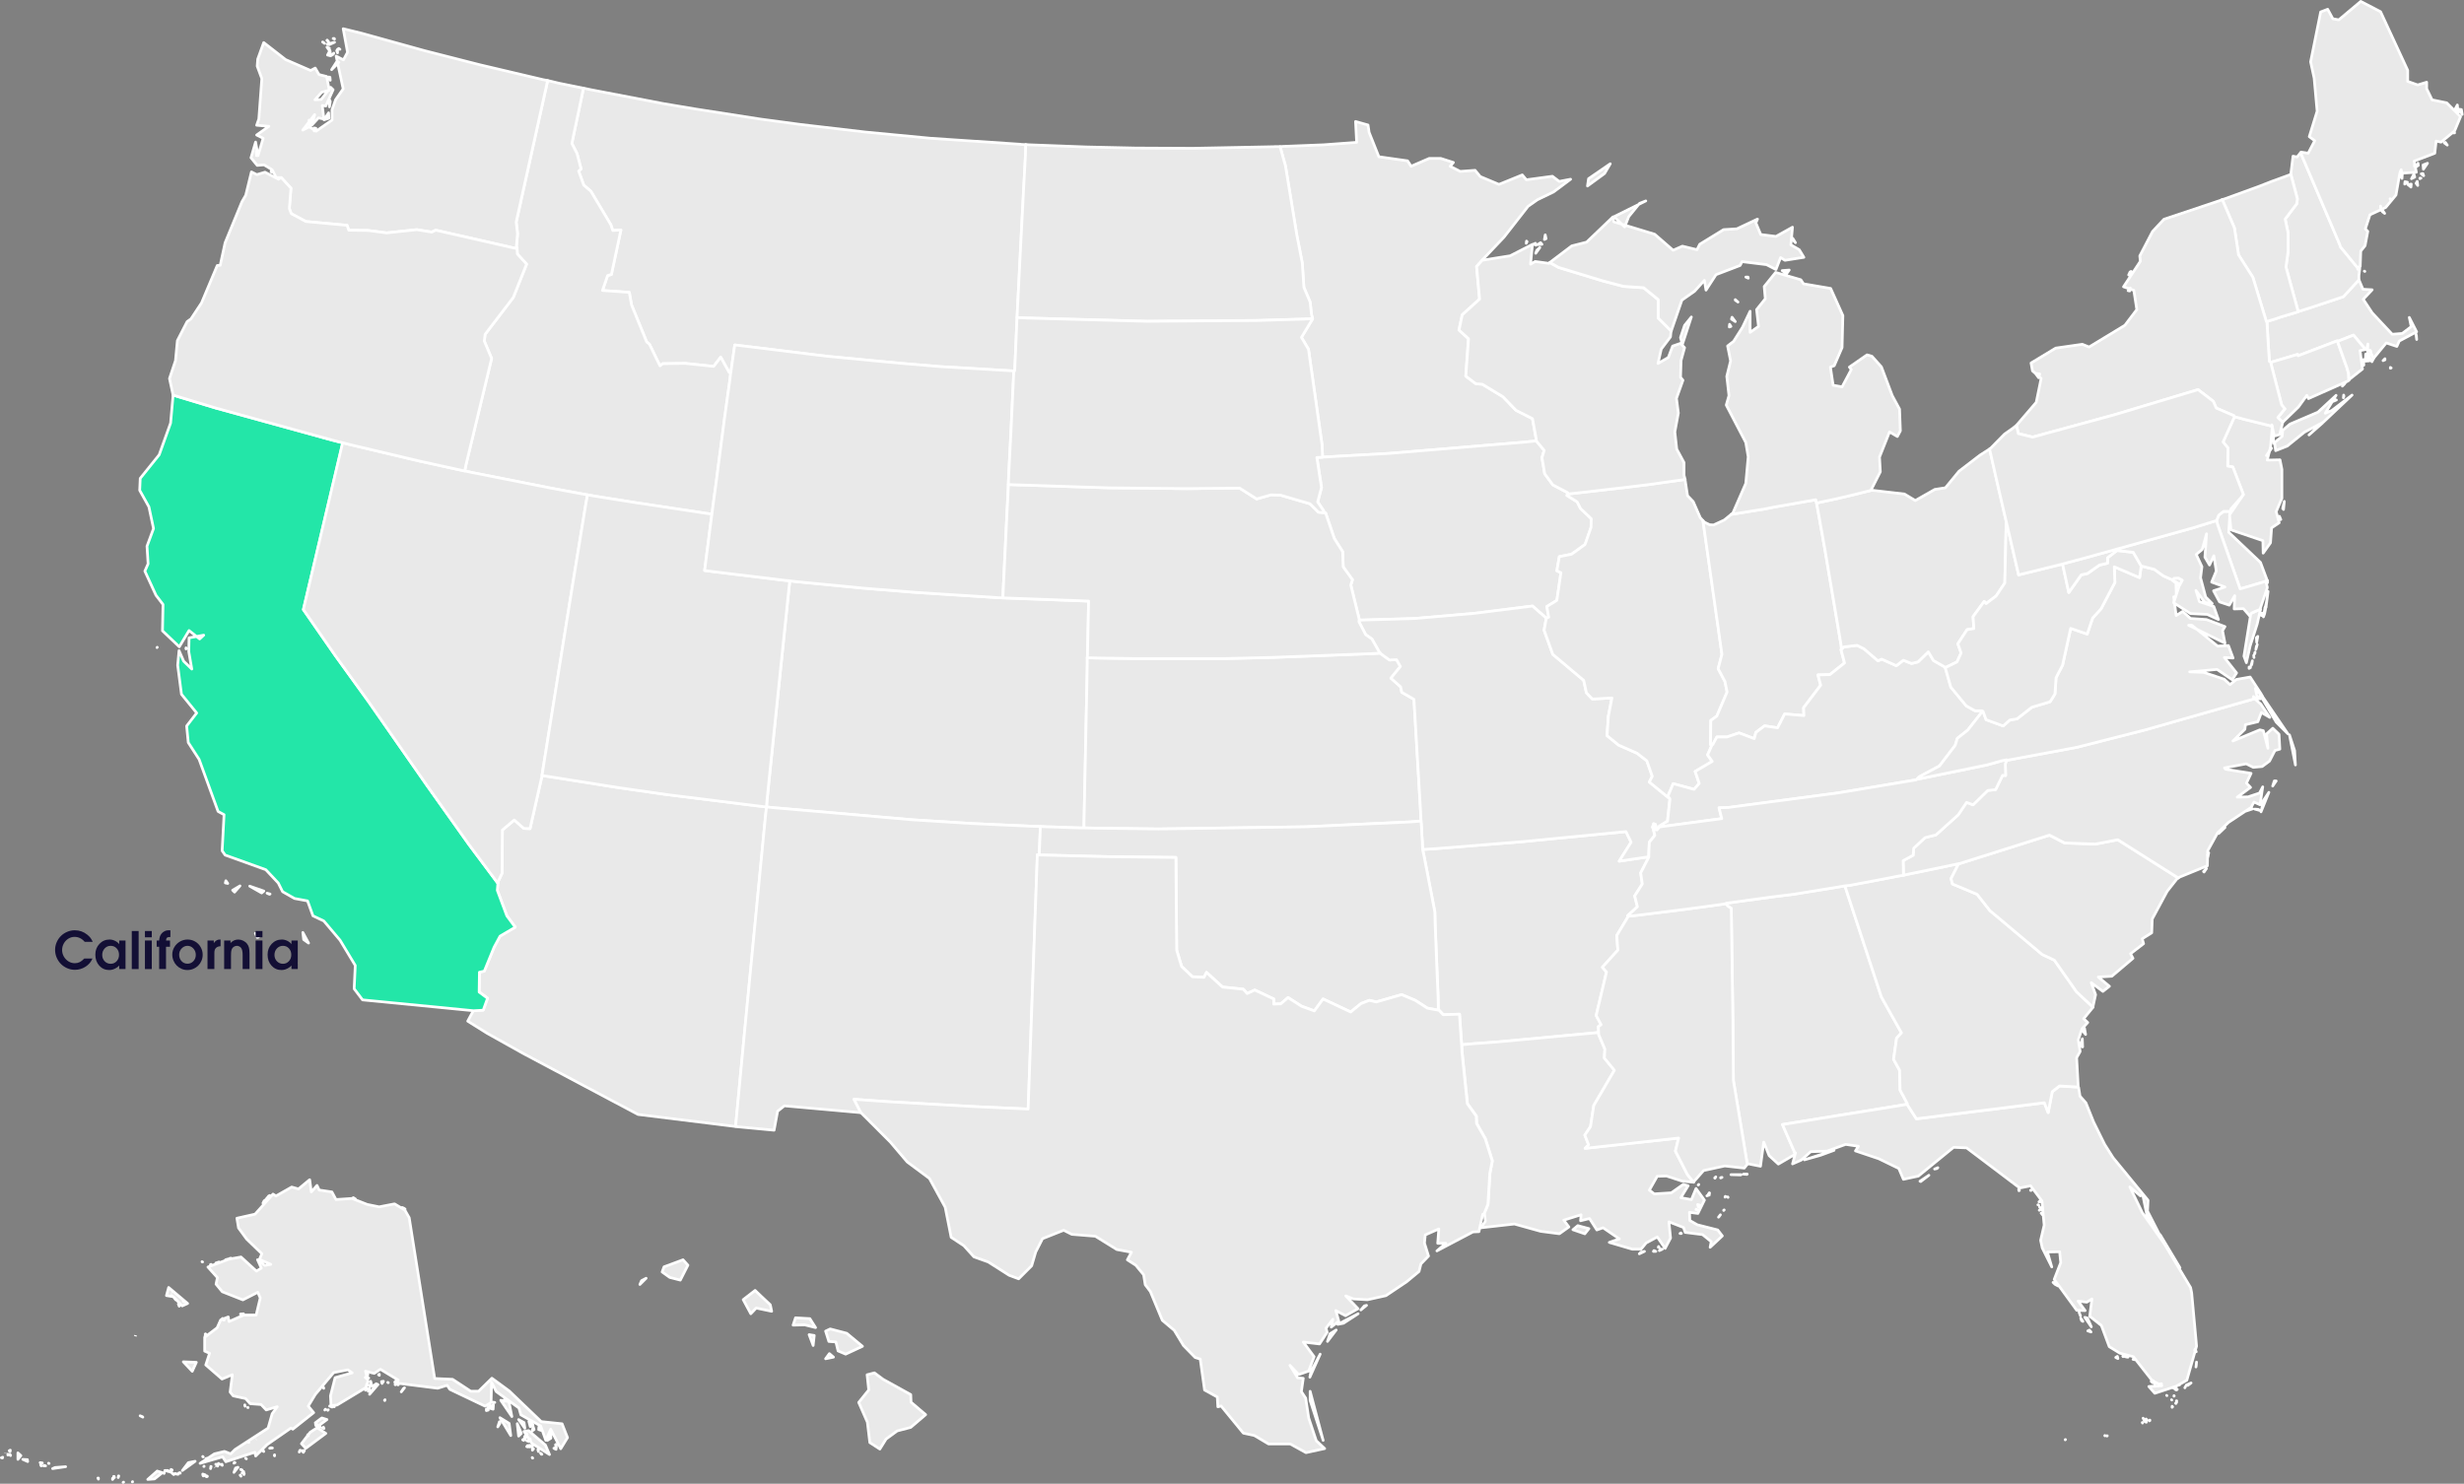 <svg width="694" height="418" viewBox="0 0 694 418" fill="none" xmlns="http://www.w3.org/2000/svg">
<rect x="0" y="0" width="694" height="418" fill="#808080" stroke="none"/>
<g clip-path="url(#clip0_10517_42041)">
<path fill-rule="evenodd" clip-rule="evenodd" d="M673.488 103.656L673.26 103.506V103.735L673.488 103.656ZM671.199 101.594L671.734 101.366V101.059L671.199 101.594V101.594ZM680.672 95.636L680.593 94.566L680.443 93.952L680.672 95.636V95.636ZM647.296 87.766L646.761 87.995L642.41 89.293L640.884 89.828L639.129 90.363L638.516 90.592V90.82L638.744 94.794L638.972 98.462L639.2 101.822L639.586 102.05L640.963 101.665L647.147 99.831L647.296 100.217L658.295 96.014L658.374 96.164L659.365 95.778L662.874 94.401L666.234 98.446L666.69 98.06L666.919 96.911L666.84 98.745H667.603L667.831 99.658L668.516 100.956L672.103 96.604L675.085 97.596L675.77 96.069L680.656 93.472L678.594 89.427L679.129 92.024L676.612 93.936L673.787 94.165L668.138 88.128L665.62 84.311L668.138 81.636L665.542 81.486L664.472 78.968L664.393 78.818L660.042 83.556L650.42 86.767L647.288 87.758L647.296 87.766Z" fill="#E9E9E9" stroke="white" stroke-width="0.763" stroke-linejoin="round"/>
<path fill-rule="evenodd" clip-rule="evenodd" d="M360.528 41.325L362.054 46.748L365.264 66.305L366.79 74.096L367.247 80.975L369.001 85.098L369.387 88.609L369.694 89.757L369.615 89.986L366.562 95.03L368.545 98.391L372.361 125.283L372.51 128.793L376.326 128.565L391.369 127.722L428.946 124.59L432.691 124.205V123.819L431.621 117.94L426.964 115.571L423.297 111.754L417.491 108.244L415.657 108.095L412.833 105.954L413.596 95.416L410.921 92.969L411.834 88.687L416.72 84.256L415.878 75.088L417.632 73.105L423.588 66.84L430.386 58.128L432.982 56.294L437.562 54.083L442.369 50.494L439.159 51.108L437.247 49.66L429.914 50.651L428.765 49.274L422.196 51.95L416.924 49.739L415.477 47.983L411.275 48.29L408.451 46.842L409.363 45.772L405.775 44.623H402.565L397.451 46.834L396.46 45.308L388.364 44.159L385.618 37.28L385.311 35.218L381.802 34.227L382.109 40.106L372.794 40.79L361.259 41.247L360.496 41.325H360.528Z" fill="#E9E9E9" stroke="white" stroke-width="0.763" stroke-linejoin="round"/>
<path fill-rule="evenodd" clip-rule="evenodd" d="M287.447 40.641L262.168 38.956L243.765 37.202L225.433 35.061L214.056 33.534L195.882 30.709L186.794 29.182L166.48 25.286L164.339 24.83L161.059 40.413L162.506 43.238L163.655 47.59L162.97 48.204L164.418 52.178L166.401 53.862L172.05 63.338L172.585 64.943L174.875 64.794L172.199 77.323L171.129 77.63L169.682 81.832L177.243 82.368L177.856 85.877L182.137 96.345L182.9 96.959L185.882 103.074L186.645 102.46L192.986 102.381L201.004 103.223L202.986 100.626L205.355 104.907L205.811 105.135L205.89 104.679L206.96 97.195L233.081 100.406L253.931 102.389L264.93 103.302L284.56 104.451L285.551 104.529H285.78L285.858 103.459L286.086 98.186L286.393 91.237L286.472 89.482L286.621 86.428L287.841 62.441L288.832 43.804L288.911 40.751L287.463 40.672L287.447 40.641Z" fill="#E9E9E9" stroke="white" stroke-width="0.763" stroke-linejoin="round"/>
<path fill-rule="evenodd" clip-rule="evenodd" d="M358.932 41.325L335.871 41.782L319.758 41.703L305.934 41.396L289.742 40.782L288.9 40.704L288.821 43.757L287.83 62.394L286.61 86.381L286.461 89.435L289.443 89.584L323.117 90.497L354.195 90.269L367.098 89.883L369.695 89.734L369.388 88.585L369.002 85.075L367.248 80.951L366.792 74.073L365.265 66.281L362.055 46.724L360.529 41.302H358.924L358.932 41.325Z" fill="#E9E9E9" stroke="white" stroke-width="0.763" stroke-linejoin="round"/>
<path fill-rule="evenodd" clip-rule="evenodd" d="M248.657 388.511L246.289 386.756L244.227 387.291L244.684 391.572L241.859 395.082L244.306 400.662L244.991 406.392L247.815 408.225L249.57 405.4L252.701 403.11L256.517 402.118L260.718 398.53L256.596 395.019L256.517 392.879L248.649 388.527L248.657 388.511ZM234.755 382.325L233.606 381.334L232.536 382.782L234.747 382.325H234.755ZM229.027 379.043L229.334 376.218L227.886 375.99L229.035 379.043H229.027ZM233.834 374.384L232.536 374.998L233.448 377.902L235.431 378.052L236.045 380.57L238.185 381.483L242.921 379.272L238.492 375.604L233.834 374.384V374.384ZM224.062 371.252L223.378 373.314L226.659 373.235L229.711 373.999L228.106 371.48L224.062 371.252ZM214.44 365.216L212.685 363.532L209.326 366.129L211.466 370.103L212.992 368.498L217.343 369.41L216.958 367.577L214.44 365.208V365.216ZM180.23 361.855L180.687 360.785L181.985 360.1L180.23 361.855V361.855ZM192.371 354.906L187.028 356.889L186.493 358.337L188.633 359.864L191.615 360.628L193.755 356.425L192.378 354.898L192.371 354.906Z" fill="#E9E9E9" stroke="white" stroke-width="0.763" stroke-linejoin="round"/>
<path fill-rule="evenodd" clip-rule="evenodd" d="M164.266 24.83L157.468 23.453L155.257 22.917L154.266 22.689L145.407 62.567L145.792 65.848L145.485 69.288L145.635 70.051V70.13L145.714 71.578L148.31 74.403L144.565 83.8L136.626 94.188L136.398 96.101L138.459 100.988L131.205 131.083L130.898 132.688L133.038 133.145L154.651 137.426L163.282 139.032L165.493 139.417L167.633 139.803L178.633 141.558L198.334 144.541L200.545 144.848L200.851 142.329L201.536 137.363L204.132 117.499L205.509 107.646L205.816 105.128L205.36 104.899L202.991 100.618L201.009 103.215L192.991 102.373L186.65 102.452L185.887 103.066L182.905 96.951L182.142 96.337L177.862 85.87L177.248 82.36L169.687 81.825L171.135 77.622L172.205 77.315L174.88 64.786L172.59 64.935L172.055 63.33L166.406 53.855L164.423 52.17L162.976 48.196L163.66 47.582L162.511 43.23L161.064 40.405L164.345 24.822H164.266V24.83Z" fill="#E9E9E9" stroke="white" stroke-width="0.763" stroke-linejoin="round"/>
<path fill-rule="evenodd" clip-rule="evenodd" d="M72.241 43.844L72.32 42.545L72.171 42.624L72.249 43.844H72.241ZM88.504 36.895L88.96 36.131L88.425 36.053L88.504 36.895V36.895ZM87.056 35.517L87.513 33.99L87.056 33.841V35.525V35.517ZM92.635 33.306L92.556 31.779L91.258 33.762L92.635 33.306V33.306ZM92.784 30.095L93.013 28.568L92.863 28.183L92.784 30.095V30.095ZM93.013 22.61L92.934 21.768L92.627 21.69L93.013 22.603V22.61ZM95.459 17.566L94.775 17.487L93.398 19.628L95.459 17.566V17.566ZM93.547 15.504L93.933 15.197L94.012 14.969L93.555 15.504H93.547ZM93.162 15.732L92.934 14.205L92.249 15.504L93.162 15.732V15.732ZM92.776 13.591L92.092 13.284L92.627 14.048L92.776 13.591ZM95.066 14.89V13.898L94.838 14.284L95.066 14.898V14.89ZM95.751 13.898L95.444 13.67H95.365L95.751 13.898ZM91.4 12.214L91.014 11.907L90.865 11.829L91.4 12.214V12.214ZM94.224 11.907L92.163 12.442L92.698 12.592L94.224 11.907ZM92.54 11.758L92.155 11.301L92.076 11.38L92.532 11.766L92.54 11.758ZM94.145 10.845H93.839L94.224 10.994L94.145 10.845ZM79.181 50.03L81.927 53.012L81.47 58.742L82.005 60.19L86.128 62.401L97.733 63.472L98.189 64.849L103.689 64.928L108.882 65.612L117.356 64.699L121.557 65.384L122.706 64.849L144.161 69.736L145.609 70.043L145.459 69.28L145.766 65.841L145.381 62.559L154.24 22.681L153.02 22.453L135.153 18.25L119.574 14.276L101.935 9.389L96.663 8.09L97.883 14.733L96.734 16.873L94.673 15.803L96.655 25.042L94.515 28.096L93.524 30.921V33.825L89.016 36.958L87.104 35.738L85.27 36.651L88.63 32.298L87.788 35.281L89.7 33.219L91.227 33.526L90.77 29.709L91.761 29.859L93.823 25.278L93.138 24.594L90.463 28.033L88.709 28.112L90.621 25.971L92.761 25.436L91.998 21.54L89.858 21.005L88.787 19.171L87.489 19.856L80.463 16.802L74.279 11.994L72.595 16.653L72.446 18.636L73.744 22.146L72.902 33.526L72.289 35.281L75.727 35.588L72.289 38.036L74.122 38.949L72.674 43.836L71.99 40.019L70.691 44.45L72.446 46.59L74.358 46.441L76.647 47.818L77.796 50.03H79.173H79.181Z" fill="#E9E9E9" stroke="white" stroke-width="0.763" stroke-linejoin="round"/>
<path fill-rule="evenodd" clip-rule="evenodd" d="M213.902 227.105L188.166 223.894L174.343 221.911L154.642 218.778L152.659 218.472V218.621L149.299 233.44L147.545 233.362L144.87 230.993L141.51 233.818L141.431 245.962L140.212 248.559V248.866L140.062 250.778L142.738 257.955L145.106 261.166L140.826 263.685L139.142 266.817L136.396 273.538L135.019 273.845L134.94 279.425L137.309 281.18L136.089 284.54L133.343 284.69L131.738 287.673L137.238 291.112L147.623 296.92L179.701 313.958L206.884 317.319H207.191L209.331 294.787L209.866 289.207L215.594 230.08L215.901 227.333L213.918 227.105H213.902Z" fill="#E9E9E9" stroke="white" stroke-width="0.763" stroke-linejoin="round"/>
<path fill-rule="evenodd" clip-rule="evenodd" d="M83.16 269.501L83.467 271.185V271.492L83.16 269.509V269.501ZM71.932 262.929L72.467 264.078L72.774 264L71.932 262.929V262.929ZM85.3 262.701L85.528 264.684L86.905 265.676L85.3 262.693V262.701ZM76.063 251.856L75.221 251.628L75.906 251.935L76.055 251.856H76.063ZM67.589 249.566L65.528 250.786L66.063 251.321L67.589 249.566ZM63.616 248.118L63.467 248.732L64.151 248.881L63.616 248.118V248.118ZM70.335 249.645L73.695 251.557L74.308 251.022L70.335 249.645ZM44.293 182.348L44.214 182.427L44.293 182.348ZM52.467 182.734L52.389 182.506V182.813L52.467 182.734ZM96.535 124.755L93.553 123.992L60.87 114.981L48.73 111.313V111.62L48.046 119.183L44.836 128.124L39.493 134.766L39.344 138.127L41.94 142.786L43.238 148.901L41.405 153.867L41.712 158.833L40.799 160.895L43.931 167.694L45.913 170.291L45.764 177.705L50.5 182.214L53.246 177.634L56.228 180.003L57.377 178.933L53.254 179.696L53.175 183.592L54.017 188.479L51.728 186.267L50.429 183.285L50.044 187.409L51.114 195.586L55.394 200.858L52.57 204.526L53.026 209.185L56.079 213.923L61.421 228.592L63.105 229.505L62.57 239.666L63.411 240.885L74.867 245.009L78.376 248.755L79.596 251.203L82.955 253.115L86.622 253.8L88.148 258.003L91.201 259.451L95.78 264.873L100.06 271.98L99.753 278.551L102.121 281.684L133.357 284.737L136.102 284.588L137.322 281.227L134.954 279.472L135.032 273.892L136.409 273.585L139.155 266.864L140.839 263.732L145.119 261.214L142.751 258.003L140.076 250.825L140.225 248.913V248.834L138.242 246.158L132.129 237.981L120.296 221.328L103.797 197.648L94.481 184.741L85.473 171.755L95.858 127.675L96.543 124.771L96.535 124.755Z" fill="#23E6A8" stroke="white" stroke-width="0.763" stroke-linejoin="round"/>
<path fill-rule="evenodd" clip-rule="evenodd" d="M306.312 184.324L306.618 169.355L302.952 169.205L284.321 168.521L282.488 168.442L280.961 168.363L258.278 166.915L243.157 165.695L224.297 163.862L222.464 163.633L222.236 165.617L218.113 205.415L216.666 219.322L216.052 225.358L215.902 227.341L218.271 227.569L256.76 230.93L273.715 232L290.592 232.764L293.039 232.842L294.565 232.921L297.775 233L299.301 233.078L304.109 233.228H305.328V231.701L306.17 191.289L306.249 186.779V185.331L306.327 184.339L306.312 184.324Z" fill="#E9E9E9" stroke="white" stroke-width="0.763" stroke-linejoin="round"/>
<path fill-rule="evenodd" clip-rule="evenodd" d="M153.038 216.024L160.977 166.6L165.021 141.849L165.477 139.402L163.266 139.016L154.635 137.41L133.022 133.129L130.882 132.673L128.742 132.216L117.971 129.847L98.648 125.267L96.507 124.732L95.823 127.636L85.438 171.716L94.446 184.701L103.762 197.608L120.261 221.289L132.094 237.942L138.207 246.119L140.19 248.795V248.566L141.409 245.969L141.488 233.826L144.848 231.001L147.523 233.369L149.277 233.448L152.637 218.629V218.479L153.022 216.032L153.038 216.024Z" fill="#E9E9E9" stroke="white" stroke-width="0.763" stroke-linejoin="round"/>
<path fill-rule="evenodd" clip-rule="evenodd" d="M292.793 238.792L292.872 236.809L292.951 234.825L293.03 232.842L290.583 232.764L273.706 232L256.751 230.93L218.262 227.569L215.893 227.341L215.586 230.088L209.859 289.215L209.324 294.795L207.184 317.327L207.49 317.406L218.025 318.397L219.017 313.053L220.929 311.527L242.313 313.439H242.463L240.551 309.693L250.252 310.378L274.461 311.755L289.583 312.44L292.18 240.783L292.715 240.862L292.793 238.8V238.792Z" fill="#E9E9E9" stroke="white" stroke-width="0.763" stroke-linejoin="round"/>
<path fill-rule="evenodd" clip-rule="evenodd" d="M48.726 111.298L60.866 114.965L93.549 123.976L96.531 124.74L98.671 125.275L117.994 129.855L128.765 132.224L130.905 132.68L131.212 131.075L138.466 100.98L136.405 96.093L136.633 94.18L144.572 83.792L148.317 74.395L145.72 71.57L145.642 70.122V70.043L144.194 69.736L122.738 64.849L121.59 65.384L117.388 64.699L108.915 65.612L103.722 64.928L98.222 64.849L97.766 63.472L86.161 62.401L82.038 60.19L81.503 58.742L81.959 53.012L79.213 50.03L78.985 50.108L78.45 50.494L74.634 48.511L72.345 49.195L70.819 48.432L69.213 55.004L68.144 56.837L63.407 68.375L62.03 74.718L61.188 74.797L56.759 85.335L53.777 89.844L52.707 90.607L49.961 95.951L49.426 101.602L47.742 106.646L48.733 111.227V111.306L48.726 111.298ZM76.672 48.581L76.444 47.897L76.365 48.432L76.672 48.581Z" fill="#E9E9E9" stroke="white" stroke-width="0.763" stroke-linejoin="round"/>
<path fill-rule="evenodd" clip-rule="evenodd" d="M198.325 144.525L178.624 141.542L167.625 139.787L165.485 139.401L165.028 141.849L160.984 166.6L153.046 216.024L152.66 218.472L154.643 218.778L174.344 221.911L188.168 223.894L213.903 227.105L215.886 227.333L216.036 225.35L216.649 219.314L218.097 205.407L222.22 165.609L222.448 163.625L220.921 163.476L201.449 161.107L198.467 160.721L200.379 145.823L200.528 144.832L198.317 144.525H198.325Z" fill="#E9E9E9" stroke="white" stroke-width="0.763" stroke-linejoin="round"/>
<path fill-rule="evenodd" clip-rule="evenodd" d="M284.083 134.444L284.696 122.528L285.46 106.489L285.538 104.506L284.547 104.427L264.917 103.278L253.917 102.365L233.068 100.382L206.946 97.171L205.876 104.656L205.798 105.112L205.491 107.63L204.114 117.484L201.518 137.348L200.833 142.314L200.526 144.832L200.377 145.824L198.465 160.721L201.447 161.107L220.92 163.476L222.446 163.626L224.279 163.854L243.138 165.687L258.26 166.907L280.943 168.355L282.47 168.434L282.548 166.451L282.934 158.431L283.618 144.454L283.925 138.497L284.004 136.513L284.083 134.451V134.444Z" fill="#E9E9E9" stroke="white" stroke-width="0.763" stroke-linejoin="round"/>
<path fill-rule="evenodd" clip-rule="evenodd" d="M464.311 241.389L456.065 242.609L459.425 237.265L457.977 234.282L428.882 237.108L404.295 239.091L400.707 239.319L401.163 241.46L404.145 256.893L404.224 260.332L405.066 281.109L405.145 284.548L405.373 284.627L406.521 285.847L411.1 285.697L411.557 292.418L411.706 294.331L414.074 294.102L421.329 293.567L450.117 290.891H450.267L450.188 289.207L450.951 288.672L449.574 286.075L452.477 273.853L451.329 272.476L455.68 267.667L455.373 263.543L458.583 258.199V258.121L458.433 257.971L461.179 255.453L460.416 252.399L462.556 249.039L462.1 245.906L464.389 241.476V241.397H464.311V241.389Z" fill="#E9E9E9" stroke="white" stroke-width="0.763" stroke-linejoin="round"/>
<path fill-rule="evenodd" clip-rule="evenodd" d="M441.559 138.796L437.358 136.584L435.068 133.452L434.305 128.942L434.919 126.88L432.708 124.205L428.963 124.59L391.386 127.722L376.343 128.565L372.527 128.793L370.922 128.872L372.22 137.348L371.15 141.393L372.834 143.911V144.446L373.369 144.525L375.816 151.702L378.184 155.449L378.333 159.73L380.93 163.319L380.473 164.845L382.842 174.47V174.699L398.499 174.242L415.226 172.794L431.646 170.732L435.391 174.014L435.54 174.163L436.225 173.856L435.69 170.874L438.514 169.119L439.663 161.327L438.514 160.792L439.199 156.818L442.637 156.133L446.453 153.387L448.137 148.578L448.215 146.13L445.163 143.226L444.25 141.393L441.347 139.559L441.496 139.173L441.575 138.788L441.559 138.796Z" fill="#E9E9E9" stroke="white" stroke-width="0.763" stroke-linejoin="round"/>
<path fill-rule="evenodd" clip-rule="evenodd" d="M400.167 229.317L398.255 197.002L394.817 195.019L394.51 193.492L391.764 191.045L394.439 187.763L393.369 185.85L391.387 185.929L389.553 184.631L388.79 184.017L386.194 184.166L358.011 185.237L345.108 185.543H319.451L309.144 185.394L306.241 185.315V186.763L306.162 191.273L305.32 231.685V233.212L308.601 233.291L326.32 233.519L367.791 232.905L397.342 231.528L400.246 231.3L400.167 229.317V229.317Z" fill="#E9E9E9" stroke="white" stroke-width="0.763" stroke-linejoin="round"/>
<path fill-rule="evenodd" clip-rule="evenodd" d="M435.374 174.014L431.629 170.732L415.209 172.794L398.482 174.242L382.825 174.699L382.746 175.155L384.658 178.822L386.413 180.042L388.474 183.71L388.781 184.017L389.544 184.631L391.377 185.929L393.36 185.85L394.43 187.763L391.755 191.045L394.501 193.492L394.807 195.019L398.246 197.002L400.158 229.316L400.236 231.3L400.386 233.283L400.464 235.266L400.614 237.328L400.693 239.311L404.28 239.083L428.867 237.1L457.963 234.275L459.41 237.257L456.051 242.601L464.296 241.381H464.375V240.767L464.524 237.257L466.051 235.345L465.594 233.204L465.516 233.126L465.437 233.047L465.744 232.055L466.2 232.205L466.428 232.819L466.35 233.047V233.731L466.657 233.81L467.27 233.047V232.968L467.349 232.74L469.332 231.52L469.638 231.37L470.323 225.106L470.173 224.799L469.945 224.72L464.524 220.29L465.366 218.684L463.84 214.332L461.094 212.191L455.901 209.901L452.62 207.225L453.006 201.724L453.997 196.609L448.498 196.916L446.814 195.161L446.051 191.651L437.341 184.316L434.894 177.516L435.508 174.156L435.358 174.006L435.374 174.014Z" fill="#E9E9E9" stroke="white" stroke-width="0.763" stroke-linejoin="round"/>
<path fill-rule="evenodd" clip-rule="evenodd" d="M371.375 144.297L369.007 141.928L360.683 139.48L358.008 139.402L353.964 140.551L349.156 137.497L334.113 137.647L312.193 137.418L286.308 136.576L284.019 136.498L283.94 138.481L283.633 144.438L282.949 158.416L282.563 166.435L282.484 168.418L284.318 168.497L302.949 169.182L306.615 169.331L306.308 184.3L306.229 185.292L309.133 185.37L319.44 185.52H345.097L358 185.213L386.182 184.143L388.779 183.993L388.472 183.686L386.411 180.019L384.656 178.799L382.744 175.131L382.823 174.675V174.447L380.455 164.822L380.911 163.295L378.315 159.706L378.165 155.425L375.797 151.679L373.35 144.501L372.815 144.423L371.367 144.273L371.375 144.297Z" fill="#E9E9E9" stroke="white" stroke-width="0.763" stroke-linejoin="round"/>
<path fill-rule="evenodd" clip-rule="evenodd" d="M400.622 237.344L400.473 235.282L400.394 233.299L400.245 231.315L397.341 231.544L367.79 232.921L326.318 233.535L308.6 233.307L305.319 233.228H304.1L299.292 233.078L297.766 233L294.556 232.921L293.03 232.842L292.951 234.825L292.872 236.809L292.794 238.792L292.715 240.854H293.171L311.653 241.31L331.204 241.539L331.432 267.667L332.809 272.247L335.862 275.151L339.143 275.301L339.827 273.924L344.336 278.048L350.213 278.661L351.283 279.881L353.423 278.89L358.765 281.408V282.856L360.748 282.777L362.809 281.022L366.625 283.47L370.213 284.769L372.66 281.408L380.449 285.075L383.352 282.707L385.721 281.794L387.632 282.25L394.808 280.188L398.624 281.794L402.062 284.005L405.044 284.54H405.123L405.044 281.101L404.202 260.324L404.123 256.885L401.141 241.452L400.685 239.311L400.606 237.328L400.622 237.344Z" fill="#E9E9E9" stroke="white" stroke-width="0.763" stroke-linejoin="round"/>
<path fill-rule="evenodd" clip-rule="evenodd" d="M367.096 89.907L354.193 90.293L323.115 90.521L289.441 89.608L286.459 89.459L286.38 91.213L286.073 98.163L285.845 103.436L285.766 104.506H285.538L285.459 106.489L284.696 122.528L284.083 134.443L284.004 136.505L286.293 136.584L312.179 137.426L334.098 137.654L349.142 137.505L353.949 140.559L357.993 139.409L360.668 139.488L368.992 141.936L371.36 144.305L372.808 144.454V143.919L371.124 141.401L372.194 137.355L370.896 128.879L372.501 128.801L372.352 125.291L368.536 98.399L366.553 95.038L369.606 89.994L369.685 89.765L367.088 89.915L367.096 89.907Z" fill="#E9E9E9" stroke="white" stroke-width="0.763" stroke-linejoin="round"/>
<path fill-rule="evenodd" clip-rule="evenodd" d="M463.17 352.537L462.179 352.765L461.723 353.222L463.17 352.537ZM466.381 352.537L465.846 352.309L465.696 352.537H466.381ZM468.214 351.923H467.679L467.372 352.309L468.214 351.923V351.923ZM467.301 351.388L467.152 351.16L467.073 351.388H467.301V351.388ZM473.414 347.343L473.186 347.493H473.572L473.422 347.343H473.414ZM484.107 342.834L484.563 342.22L484.028 342.904L484.107 342.826V342.834ZM485.633 340.85L485.484 340.929V341.008L485.633 340.858V340.85ZM446.381 347.571L447.529 346.123L444.398 345.281L443.021 346.43L446.381 347.579V347.571ZM478.072 340.929L477.765 340.622L477.687 340.772L478.072 340.921V340.929ZM478.914 339.552L478.151 339.323L478.379 340.087L478.914 339.552V339.552ZM486.703 337.262L486.625 337.183L486.703 337.332V337.254V337.262ZM486.089 337.112L485.94 337.033L485.861 337.262L486.089 337.112V337.112ZM480.747 336.884L481.432 336.656V336.427L480.747 336.884V336.884ZM481.133 336.498L481.518 336.113L481.44 336.034L481.133 336.49V336.498ZM478.458 333.673L478.308 333.822H478.387L478.466 333.673H478.458ZM450.275 290.891H450.126L421.337 293.567L414.083 294.102L411.715 294.331L411.794 296.164L413.32 310.905L415.838 314.415L415.916 316.477L418.363 320.758L420.346 327.023L419.661 330.533L419.126 339.245L417.978 342.07H418.127L418.355 344.053L417.057 345.887L426.53 344.817L433.941 346.879L439.213 347.563L441.888 345.651L440.44 343.739L445.326 342.212L445.177 343.896L447.694 343.282L449.756 346.493L451.51 345.879L456.089 349.011L453.265 350.003L459.756 351.916H462.203L463.65 350.16L466.782 348.476L468.993 351.687L470.519 348.783L470.063 344.203L474.185 345.808L474.642 347.186L479.528 347.799L481.975 349.783L481.668 351.388L485.106 348.177L483.808 346.493L478.08 345.045L475.94 343.825L475.861 341.535L478.23 341.842L480.063 338.096L477.695 334.814L476.396 337.946L473.414 337.411L475.476 334.051L474.099 333.665L470.739 336.034L465.932 336.341L464.555 335.27L466.766 331.375L469.362 331.296L473.792 332.744L477.002 333.051L475.248 330.84L471.888 324.268L472.801 320.601L446.451 323.505L447.443 322.513L446.373 319.766L447.978 317.398L448.89 311.44L454.697 301.508L451.872 298.069L452.022 295.55L450.267 291.427V290.891H450.275Z" fill="#E9E9E9" stroke="white" stroke-width="0.763" stroke-linejoin="round"/>
<path fill-rule="evenodd" clip-rule="evenodd" d="M372.675 405.778L369.009 391.95V394.547L372.675 405.778ZM371.833 381.483L369.237 386.37L368.93 387.976L371.833 381.483ZM373.895 377.894L376.342 374.683L374.587 375.754L373.903 377.894H373.895ZM382.526 370.103L376.798 373.086L378.403 372.779L382.526 370.103V370.103ZM383.289 369.033L384.894 367.734L384.28 367.884L383.289 369.033V369.033ZM292.715 240.854L292.18 240.775L289.583 312.432L274.461 311.747L250.252 310.37L240.551 309.685L242.463 313.431L242.541 313.51L250.787 321.758L255.523 327.337L261.786 331.996L266.216 340.095L267.899 348.571L271.487 350.94L274.312 354.072L278.356 355.52L284.233 359.266L286.908 360.258L290.574 356.59L291.723 352.695L293.635 348.948L299.591 346.58L301.881 347.729L308.521 348.264L314.556 352.01L318.678 352.773L317.53 354.914L319.898 356.441L322.109 359.117L322.565 361.942L324.013 363.854L327.372 371.953L330.732 374.778L333.328 379.059L336.609 382.42L338.057 382.876L339.276 391.588L342.864 393.571L343.014 396.318L343.926 396.09L350.189 403.732L353.32 404.416L357.294 406.785H363.407L367.837 409.233L373.108 408.084L370.74 405.872L368.6 399.458L367.758 393.878L366.538 392.045L367.073 388.299L365.468 388.149L363.328 384.639L365.775 387.236L368.6 386.244L370.126 382.199L367.073 378.075L371.653 378.611L373.793 375.329L373.486 374.18L375.398 371.661L374.941 373.873L377.081 372.189L376.239 369.206L378.985 370.654L382.494 368.671L379.056 365.082L381.196 365.924L385.169 366.152L390.362 365.003L396.169 361.108L399.678 358.204L400.213 356.063L402.353 353.851L401.204 350.184L401.432 347.894L405.248 346.21L404.941 350.255H407.231L404.713 352.396L414.871 347.052L416.554 346.973L417.624 342.086H417.931L419.08 339.26L419.615 330.548L420.299 327.038L418.317 320.774L415.87 316.493L415.791 314.431L413.273 310.921L411.747 296.18L411.668 294.346L411.519 292.434L411.063 285.713L406.483 285.862L405.335 284.643L405.107 284.564H405.028L402.046 284.029L398.608 281.817L394.792 280.212L387.616 282.274L385.704 281.817L383.336 282.73L380.433 285.099L372.644 281.432L370.197 284.792L366.609 283.494L362.793 281.046L360.732 282.801L358.749 282.88V281.432L353.407 278.913L351.267 279.905L350.197 278.685L344.32 278.071L339.811 273.947L339.127 275.324L335.846 275.175L332.793 272.271L331.416 267.691L331.188 241.562L311.637 241.334L293.155 240.877H292.699L292.715 240.854Z" fill="#E9E9E9" stroke="white" stroke-width="0.763" stroke-linejoin="round"/>
<path fill-rule="evenodd" clip-rule="evenodd" d="M658.284 96.022L647.285 100.225L647.135 99.839L640.951 101.673L639.574 102.058L639.724 102.822L642.627 114.052L643.54 115.201L641.557 117.649L642.934 118.947L647.363 114.666L649.732 111.384L650.188 112.297L661.337 107.331L661.565 107.103L661.486 105.269L661.03 103.664L658.662 97.022L658.355 96.179L658.276 96.03L658.284 96.022Z" fill="#E9E9E9" stroke="white" stroke-width="0.763" stroke-linejoin="round"/>
<path fill-rule="evenodd" clip-rule="evenodd" d="M647.98 43.01L646.988 44.229L645.84 44.001L645.226 49.046V49.124L647.059 56.003L646.91 57.38L643.629 61.732L644.471 65.707V70.673L643.857 75.253L647.295 87.782L650.427 86.79L660.049 83.579L664.4 78.842V77.622L664.628 75.639L664.093 75.867L664.014 75.41L659.207 69.531L659.058 68.996L647.988 43.025L647.98 43.01Z" fill="#E9E9E9" stroke="white" stroke-width="0.763" stroke-linejoin="round"/>
<path fill-rule="evenodd" clip-rule="evenodd" d="M665.779 102.893L665.7 101.287L665.472 101.901L665.779 102.893ZM667.305 101.673L666.314 99.76L666.235 101.743L667.305 101.665V101.673ZM666.849 99.304L667.384 100.681L668.068 101.901L668.525 100.988L667.84 99.689L667.612 98.776H666.849V99.312V99.304ZM658.375 96.171L658.682 97.014L661.05 103.656L661.506 105.261L661.585 107.095L661.735 106.867L665.401 103.963L664.716 98.769L666.243 98.462L662.883 94.416L659.374 95.794L658.383 96.179L658.375 96.171Z" fill="#E9E9E9" stroke="white" stroke-width="0.763" stroke-linejoin="round"/>
<path fill-rule="evenodd" clip-rule="evenodd" d="M647.295 87.774L643.857 75.245L644.47 70.665V65.699L643.629 61.725L646.909 57.373L647.059 55.995L645.226 49.117L644.234 49.502L640.033 51.029L635.91 52.635L626.437 56.074L625.902 56.223L629.341 64.243L630.489 71.806L634.533 78.149L638.349 90.678L638.499 90.6L639.112 90.371L640.867 89.836L642.393 89.301L646.744 88.003L647.279 87.774H647.295Z" fill="#E9E9E9" stroke="white" stroke-width="0.763" stroke-linejoin="round"/>
<path fill-rule="evenodd" clip-rule="evenodd" d="M486.231 254.603L486.538 255.217L487.608 255.901L488.064 287.224L488.214 304.412L492.108 327.943L492.415 327.865L495.853 328.549L496.766 321.75L498.293 325.567L500.889 327.936L505.854 325.031L505.318 324.575L505.468 324.654L502.03 316.784L535.02 311.44L537.23 311.054V310.976L535.169 307.08L535.02 301.5L533.336 298.447L534.178 292.489L535.555 290.962L529.905 280.881L519.669 249.715L519.591 249.566L517.301 249.952L505.082 251.935L498.969 252.698L486.137 254.453L486.215 254.603H486.231Z" fill="#E9E9E9" stroke="white" stroke-width="0.763" stroke-linejoin="round"/>
<path fill-rule="evenodd" clip-rule="evenodd" d="M593.522 404.479H593.373L593.451 404.558L593.53 404.479H593.522ZM592.838 404.401V404.479H592.916L592.838 404.401ZM581.768 405.55H581.689V405.628L581.768 405.55ZM603.459 400.741H603.381L603.459 400.891V400.741ZM605.521 400.206V400.056L605.371 400.285L605.521 400.206ZM604.757 400.056L604.451 399.749L604.372 399.828L604.757 400.056V400.056ZM604.529 400.67L603.617 399.521L604.152 400.513L604.537 400.662L604.529 400.67ZM611.783 396.161V396.468L611.933 396.318L611.783 396.169V396.161ZM612.853 395.397L613.082 395.012L612.775 395.319L612.853 395.397ZM613.082 394.634H613.003V394.713L613.082 394.634ZM611.705 394.406L611.626 394.327L611.705 394.406ZM612.389 393.257L612.311 393.178V393.327L612.389 393.249V393.257ZM610.328 393.178L610.249 393.099L610.328 393.178ZM612.924 391.423L612.775 391.502L613.003 391.58L612.924 391.431V391.423ZM613.231 391.423L613.082 391.273L613.16 391.502L613.239 391.423H613.231ZM612.696 391.273L612.617 391.195V391.344L612.696 391.266V391.273ZM615.521 390.738V390.66L615.371 390.966L615.521 390.738V390.738ZM612.311 391.045H612.161L612.311 391.124V391.045ZM613.916 390.132H613.687L613.609 390.211L613.916 390.132ZM608.117 390.054V389.904L608.038 390.054H608.117ZM608.801 389.825H608.573L608.801 390.282V389.825ZM606.968 389.904V389.448L606.583 389.526L606.968 389.912V389.904ZM605.898 389.141L606.284 389.526V389.377L605.898 389.148V389.141ZM617.126 389.597L615.749 390.211L616.205 390.29L617.118 389.605L617.126 389.597ZM606.433 388.912H605.977V389.062L606.433 388.912ZM618.503 385.095L618.581 384.71L618.66 383.718L618.51 385.095H618.503ZM618.581 380.814L618.274 380.051L618.125 380.358L618.581 380.814V380.814ZM600.942 382.727L600.792 382.955L601.178 383.034L600.949 382.727H600.942ZM599.494 382.042L598.809 382.27L599.344 382.349L599.494 382.042V382.042ZM597.968 382.191V381.963L597.889 382.042L597.968 382.191ZM596.362 382.113L595.906 382.42L596.52 382.727L596.37 382.113H596.362ZM598.503 382.191L598.424 381.963L598.038 381.884L598.495 382.191H598.503ZM588.495 374.707L588.038 374.935L588.951 375.242L588.495 374.707V374.707ZM586.661 372.259L586.048 371.347L586.276 372.031L586.661 372.259ZM589.03 373.786L587.96 371.339L587.196 371.11L589.03 373.786V373.786ZM585.977 370.733L585.749 370.119L585.599 369.733L585.985 370.725L585.977 370.733ZM579.635 362.257L578.259 361.265L578.794 361.8L579.635 362.257ZM614.002 357.141L608.424 347.823H608.117L613.994 357.141H614.002ZM575.434 342.243L575.206 342.165L575.434 342.314V342.235V342.243ZM574.978 341.708L574.899 341.787L574.978 341.865V341.716V341.708ZM574.443 340.945V340.866L574.364 340.945H574.443ZM574.75 340.638L574.978 340.787V340.638H574.75ZM575.206 340.331L574.899 340.41H574.978L575.206 340.331ZM574.671 340.252L574.443 340.024L574.521 340.103L574.671 340.252V340.252ZM574.136 339.41H573.986L574.215 339.489L574.136 339.41V339.41ZM574.671 338.497H574.364L574.285 338.576L574.671 338.497ZM574.978 338.647L574.592 338.261L574.742 338.34L574.97 338.647H574.978ZM572.074 335.365L571.925 335.286V335.365H572.074ZM568.794 335.365L568.565 335.058L568.644 335.444L568.794 335.365V335.365ZM540.997 332.846L543.286 331.091L540.768 332.776L540.997 332.854V332.846ZM545.576 329.179L545.804 328.951L544.891 329.336L545.576 329.187V329.179ZM516.559 324.063L508.235 326.739L512.814 325.441L516.559 324.063ZM537.251 311.078L535.041 311.464L502.051 316.807L505.489 324.677L505.717 324.756L504.875 327.888L507.322 326.818L509.997 324.449L514.576 324.3L519.848 322.387L523.436 322.922L522.594 324.221L529.163 326.432L534.812 329.179L536.111 332.233L540.312 331.32L550.241 323.221L553.908 323.371L568.872 334.68L571.925 334.066L575.135 338.348L575.749 345.147L574.757 349.429L575.214 351.569L577.889 356.913L576.669 352.71L580.108 352.632L580.414 355.685L578.581 360.423L584.923 369.135L587.291 369.214L585.308 366.538L587.755 366.845L589.203 365.932L588.589 370.819L591.87 373.416L594.081 379.374L597.063 381.208L600.879 382.199L606.15 388.92L608.896 390.368L605.23 390.597L606.913 392.509L612.948 390.526L615.93 388.842L618.676 379.217L617.299 364.248L616.992 362.721L609.659 350.499L603.396 341.637L599.887 334.381L602.869 336.899L603.483 336.443L604.781 342.786L608.141 347.595L604.86 341.181L605.009 338.127L595.159 326.133L592.79 322.387L589.659 316.044L587.519 310.7L585.835 308.788L585.45 306.34L585.371 306.262L580.1 305.955L578.038 307.56L576.89 313.439L575.82 310.692L539.777 315.202L537.181 311.157L537.259 311.078H537.251Z" fill="#E9E9E9" stroke="white" stroke-width="0.763" stroke-linejoin="round"/>
<path fill-rule="evenodd" clip-rule="evenodd" d="M586.577 294.937L586.498 292.647L585.963 294.63L586.577 294.937V294.937ZM587.418 291.427L587.112 289.672L586.883 290.742L587.418 291.427ZM551.675 243.302L550.683 243.53L547.78 244.144L537.088 246.355L536.097 246.583L535.027 246.733L529.071 247.882L527.465 248.189L520.975 249.409L519.598 249.558L519.676 249.708L529.912 280.873L535.562 290.955L534.185 292.481L533.343 298.439L535.027 301.492L535.176 307.072L537.237 310.968V311.047L537.159 311.125L539.755 315.171L575.798 310.661L576.868 313.408L578.016 307.529L580.078 305.923L585.349 306.23L584.893 297.982L585.884 296.227L585.349 292.946L586.419 289.813L588.024 288.058L586.875 286.988L589.551 283.706H589.472L584.893 279.425L578.63 270.485L575.192 268.879L560.455 256.507L556.868 251.927L549.92 249.023L549.535 247.496L551.675 243.294V243.302Z" fill="#E9E9E9" stroke="white" stroke-width="0.763" stroke-linejoin="round"/>
<path fill-rule="evenodd" clip-rule="evenodd" d="M485.014 331.682L484.628 331.761V331.839L485.014 331.69V331.682ZM492.119 330.769H491.049L492.04 330.848L492.119 330.769ZM483.259 331.532L482.953 331.839L483.031 331.918L483.259 331.532ZM490.435 330.918H487.532L490.278 330.997L490.427 330.918H490.435ZM458.586 258.121V258.199L455.376 263.543L455.683 267.667L451.332 272.476L452.48 273.853L449.577 286.075L450.954 288.672L450.191 289.207L450.27 290.892V291.427L452.024 295.551L451.875 298.069L454.699 301.508L448.893 311.44L447.98 317.398L446.375 319.767L447.445 322.513L446.454 323.505L472.803 320.601L471.89 324.268L475.25 330.84L477.004 333.051V332.972L479.829 329.762L485.785 328.463L491.285 329.077L492.126 328.007V327.928L488.232 304.396L488.082 287.208L487.626 255.886L486.556 255.201L486.249 254.587H486.1L482.284 255.122L475.565 256.035L460.293 257.948L458.609 258.097L458.586 258.121Z" fill="#E9E9E9" stroke="white" stroke-width="0.763" stroke-linejoin="round"/>
<path fill-rule="evenodd" clip-rule="evenodd" d="M551.675 243.301L549.535 247.504L549.921 249.031L556.868 251.935L560.456 256.515L575.192 268.887L578.63 270.492L584.893 279.433L589.472 283.714L590.235 280.204L589.016 276.843L592.297 279.291L594.13 277.843L590.999 275.246L594.815 275.018L600.77 269.973L600.086 268.674L603.752 265.849L603.367 264.472L606.042 262.788L606.191 258.892L610.393 251.101L613.217 247.512L613.524 247.362L596.49 236.588L590.149 237.808L581.518 237.501L577.238 235.29L551.888 243.309H551.659L551.675 243.301Z" fill="#E9E9E9" stroke="white" stroke-width="0.763" stroke-linejoin="round"/>
<path fill-rule="evenodd" clip-rule="evenodd" d="M441.48 139.181L441.33 139.567L444.234 141.401L445.146 143.234L448.199 146.138L448.12 148.586L446.437 153.395L442.621 156.141L439.182 156.826L438.498 160.8L439.647 161.335L438.498 169.127L435.673 170.882L436.208 173.864L435.524 174.171L434.91 177.532L437.357 184.332L446.067 191.666L446.83 195.176L448.514 196.931L454.013 196.624L453.022 201.74L452.636 207.241L455.917 209.917L461.11 212.207L463.856 214.348L465.382 218.7L464.54 220.305L469.961 224.736L470.19 224.815L469.733 224.358L471.26 220.77L477.137 222.375L478.585 220.691L477.436 217.33L482.243 214.505L480.945 212.671L482.094 210.074V209.846L481.787 209.767L481.865 202.968L483.549 201.748L486.452 194.948L485.839 191.965L483.927 188.377L484.997 184.332L479.655 146.674L478.891 145.831L476.909 141.322L475.304 139.638L474.619 135.207V135.057L464.312 136.505L458.128 137.269L441.48 139.181V139.181Z" fill="#E9E9E9" stroke="white" stroke-width="0.763" stroke-linejoin="round"/>
<path fill-rule="evenodd" clip-rule="evenodd" d="M511.431 140.787L499.747 142.849L497.072 143.384L487.599 144.911L485.616 146.516L482.634 147.893L481.486 147.815L480.109 147.13L479.652 146.674L484.995 184.332L483.925 188.377L485.836 191.965L486.45 194.948L483.547 201.748L481.863 202.968L481.784 209.767L482.091 209.846L482.398 209.767L483.547 207.627H486.371L489.81 206.478L494.09 208.083L494.546 206.328L496.993 204.494L500.659 205.03L502.642 201.134L508.063 201.59L507.984 199.379L512.792 193.036L512.028 190.132L515.388 190.053L519.511 186.771L518.519 183.025L518.669 182.876L518.519 181.577L513.94 154.536L511.879 142.998L511.651 141.778L511.423 140.787H511.431Z" fill="#E9E9E9" stroke="white" stroke-width="0.763" stroke-linejoin="round"/>
<path fill-rule="evenodd" clip-rule="evenodd" d="M466.452 232.834L466.224 232.22L465.768 232.071L465.461 233.063L465.54 233.141L466.382 233.063L466.46 232.834H466.452ZM518.687 182.875L518.537 183.025L519.529 186.771L515.406 190.053L512.046 190.132L512.81 193.036L508.002 199.379L508.081 201.59L502.66 201.134L500.677 205.03L497.011 204.494L494.564 206.328L494.108 208.083L489.828 206.478L486.389 207.627H483.565L482.416 209.767L482.109 209.846V210.074L480.961 212.671L482.259 214.505L477.452 217.33L478.6 220.691L477.153 222.375L471.275 220.77L469.749 224.358L470.205 224.815L470.355 225.122L469.67 231.386L469.363 231.536L467.381 232.756L467.302 232.984L469.513 232.677L484.942 230.615L484.179 227.561L486.775 227.483L517.853 223.359L539.694 219.691L540.001 219.463L540.536 218.849L546.264 215.796L550.693 209.988L551.307 208.004L554.21 205.714L557.877 201.055L558.412 200.292L558.183 200.213H556.272L553.825 198.836L549.474 193.563L547.947 188.219V188.07L547.798 187.92L544.588 186.086L543.14 183.639L540.237 186.464L538.404 186.921L536.114 186.008L534.131 187.535L530.009 185.701L528.939 186.157L525.044 182.797L523.061 181.805L519.316 182.262L518.703 182.875H518.687Z" fill="#E9E9E9" stroke="white" stroke-width="0.763" stroke-linejoin="round"/>
<path fill-rule="evenodd" clip-rule="evenodd" d="M621.48 244.671L620.638 245.513L620.788 245.662L621.472 244.671H621.48ZM622.094 240.24L621.708 240.854L621.858 241.468L622.086 240.248L622.094 240.24ZM626.673 233.133L625.524 233.897L624.91 234.81L626.665 233.125L626.673 233.133ZM636.523 228.325L636.067 228.018L635.076 227.939L636.523 228.325ZM634.462 227.868H633.777L632.629 228.482L634.462 227.868ZM636.83 228.71L639.041 223.209L637.515 225.499L636.83 228.71V228.71ZM640.111 221.454L641.102 220.006H640.567L640.111 221.454ZM646.523 215.497L644.84 207.021L646.287 211.451L646.515 215.497H646.523ZM637.208 196.168L637.058 196.247L636.83 196.325H636.909L641.11 203.432L644.391 206.714L637.216 196.176L637.208 196.168ZM635.831 196.624L635.217 196.774L635.367 196.853H636.665L636.515 196.396L636.287 196.475H636.059V196.624L635.91 196.703L635.831 196.624V196.624ZM565.193 214.041L564.808 215.19L564.887 218.471L564.045 218.393L562.062 222.438L559.851 222.666L555.728 226.711L553.895 226.027L551.527 229.537L545.264 235.187L542.211 235.951L539.001 238.934L538.852 240.917L536.027 242.444L536.106 245.804V246.567L537.097 246.339L547.79 244.128L550.693 243.514L551.684 243.286H551.913L577.263 235.266L581.543 237.478L590.174 237.784L596.515 236.565L613.549 247.339L613.856 247.11L621.724 243.899L621.802 239.697L624.627 234.581L627.68 231.677L634.021 227.475L634.863 225.948L636.547 226.711L637.31 221.667L636.397 223.422L633.187 224.492L630.135 224.571L633.88 221.824L632.731 220.604L634.029 217.858L626.854 216.709L626.547 216.323L632.66 215.174L634.643 216.166L637.161 215.937L639.222 214.411L640.748 211.428L642.125 211.042L641.897 206.84L640.142 205.155L638.388 206.761L638.773 210.806L637.475 205.84L636.484 205.612L628.923 208.744L632.282 205.462L632.432 204.164L635.941 203.322L636.932 200.725L639.301 202.102L636.783 198.356L635.028 196.829L604.477 205.541L585.005 210.507L565.304 214.174L565.225 214.025L565.193 214.041Z" fill="#E9E9E9" stroke="white" stroke-width="0.763" stroke-linejoin="round"/>
<path fill-rule="evenodd" clip-rule="evenodd" d="M564.815 145.824L562.903 137.576L562.518 135.892L560.378 126.495L557.632 128.25L551.755 132.759L547.939 137.418L544.957 137.875L539.457 141.007L536.404 139.173L527.168 138.103L522.282 139.323L517.474 140.472L512.431 141.542L511.668 141.77L511.896 142.99L513.957 154.528L518.537 181.569L518.686 182.868L519.3 182.254L523.045 181.797L525.028 182.789L528.922 186.149L529.992 185.693L534.115 187.527L536.098 186L538.387 186.913L540.22 186.456L543.124 183.631L544.571 186.079L547.781 187.912L547.931 188.062L551.212 186.456L552.36 183.938L551.448 181.341L554.044 177.367L555.956 177.06L555.728 173.699L558.859 169.418L559.394 170.032L562.219 167.891L564.666 164.224L565.051 147.492L565.201 147.413L564.815 145.808V145.824Z" fill="#E9E9E9" stroke="white" stroke-width="0.763" stroke-linejoin="round"/>
<path fill-rule="evenodd" clip-rule="evenodd" d="M539.696 219.692L517.855 223.359L486.777 227.483L484.181 227.562L484.944 230.615L469.515 232.677L467.305 232.984V233.063L466.691 233.826L466.384 233.747V233.063L465.542 233.141L465.621 233.22L466.077 235.361L464.551 237.273L464.401 240.783V241.468L462.112 245.899L462.568 249.031L460.428 252.391L461.191 255.445L458.445 257.963L458.595 258.113L460.279 257.963L475.55 256.051L482.269 255.138L486.085 254.603H486.235L486.156 254.453L498.988 252.698L505.102 251.935L517.32 249.952L519.61 249.566L520.987 249.417L527.478 248.197L529.083 247.89L535.039 246.741L536.109 246.591V245.828L536.03 242.467L538.855 240.941L539.004 238.957L542.214 235.975L545.267 235.211L551.53 229.561L553.898 226.05L555.731 226.735L559.854 222.69L562.065 222.462L564.047 218.417L564.889 218.495L564.811 215.213L565.196 214.064L563.977 214.293L559.626 215.513L554.433 216.583L541.372 219.259L539.995 219.487L539.689 219.715L539.696 219.692Z" fill="#E9E9E9" stroke="white" stroke-width="0.763" stroke-linejoin="round"/>
<path fill-rule="evenodd" clip-rule="evenodd" d="M636.066 196.475H636.294L636.523 196.396L636.373 196.01L636.066 196.467V196.475ZM633.47 187.92V188.306L633.855 188.078L633.47 187.928V187.92ZM634.847 185.244L634.768 184.63L634.847 185.244ZM634.39 186.157L634.241 187.149L634.013 187.534L634.398 186.157H634.39ZM635.075 184.174L635.154 183.718L635.004 184.174H635.083H635.075ZM635.531 182.112L635.759 181.577L635.374 182.954L635.523 182.112H635.531ZM635.61 180.963L635.917 179.279L635.531 179.664L635.61 180.963V180.963ZM636.987 173.4L637.136 172.715L637.058 172.865L636.979 173.4H636.987ZM636.68 171.645L635.689 172.031L634.162 172.715L633.627 173.4L633.855 173.479L632.022 184.859L632.707 186.692L633.777 181.955L635.759 175.769L636.672 171.724V171.645H636.68ZM638.206 171.031L637.978 171.11L637.9 171.417L637.514 173.786L637.821 172.943L638.206 171.031V171.031ZM558.403 200.292L557.868 201.055L554.202 205.714L551.298 208.004L550.685 209.988L546.255 215.796L540.527 218.849L539.992 219.463L541.369 219.235L554.43 216.559L559.622 215.489L563.973 214.269L565.193 214.041L565.272 214.19L584.973 210.523L604.445 205.557L634.996 196.845L634.768 196.459L634.689 196.231L635.224 196.766L635.838 196.616L635.759 196.538L635.224 193.941L635.61 194.019L636.829 196.31L637.058 196.231L637.207 196.152L636.9 195.538L633.769 190.73L629.874 191.414L628.12 192.862L626.436 191.336L620.708 189.423L616.735 189.274L624.446 188.589L628.726 191.493L629.945 189.581L626.507 185.229L628.954 185.378L627.656 181.868L624.603 182.018L617.349 176.139H616.436L626.672 181.183L625.988 177.673L626.672 176.524L621.479 174.541L616.971 174.234L614.76 172.251L612.927 173.4L612.243 168.127L613.006 168.277L612.856 163.995L612.707 163.846L612.557 163.924L612.408 163.846L612.022 163.539L611.794 163.311L609.347 162.24L606.829 160.407L603.32 159.494L603.092 159.415V159.494L602.636 162.705L595.531 159.651L595.681 164.082L591.786 171.495L589.418 174.092L587.892 178.602L583.234 176.997L580.944 187.385L579.111 190.895L578.804 195.475L577.427 197.687L572.313 199.214L568.112 202.495L566.129 202.802L564.217 204.486L559.41 202.731L558.568 200.363L558.419 200.284L558.403 200.292Z" fill="#E9E9E9" stroke="white" stroke-width="0.763" stroke-linejoin="round"/>
<path fill-rule="evenodd" clip-rule="evenodd" d="M476.382 89.301L474.47 91.67L473.322 95.109L473.857 97.022L476.374 89.309L476.382 89.301ZM432.55 71.35L433.699 69.744L432.857 70.507L432.55 71.35V71.35ZM434.305 68.831L433.919 68.375L433.078 68.91L434.297 68.831H434.305ZM417.657 73.112L415.902 75.096L416.744 84.264L411.858 88.695L410.945 92.976L413.62 95.424L412.857 105.962L415.682 108.103L417.515 108.252L423.321 111.762L426.988 115.579L431.646 117.948L432.716 123.827V124.212L434.926 126.888L434.313 128.95L435.076 133.46L437.366 136.592L441.567 138.803L441.488 139.189L458.137 137.277L464.321 136.513L474.628 135.065L474.321 133.916V130.327L472.259 126.51L471.724 121.702L472.716 116.358L472.181 112.234L474.014 107.119L473.329 106.277L473.479 101.539L474.47 97.95L473.322 96.73L471.111 97.494L469.891 100.705L466.988 102.389L467.901 98.344L470.497 94.904L470.646 93.378L470.725 93.299L467.059 89.632V84.437L462.936 81.077L457.287 80.691L451.48 79.165L438.955 75.347L436.508 73.97L436.28 74.198L432.385 73.663L431.087 74.427L431.622 68.847L425.359 72.058L417.72 73.278L417.641 73.128L417.657 73.112ZM432.621 69.067L432.472 68.532L431.937 68.76L432.621 69.067ZM429.875 68.532L430.103 68.076L429.954 67.926L429.875 68.54V68.532ZM435.454 67.234L435.225 66.163L434.997 67.462L435.454 67.234V67.234Z" fill="#E9E9E9" stroke="white" stroke-width="0.763" stroke-linejoin="round"/>
<path fill-rule="evenodd" clip-rule="evenodd" d="M579.401 159.273L568.559 161.949L565.2 147.437L565.05 147.516L564.665 164.247L562.218 167.915L559.393 170.055L558.858 169.441L555.727 173.723L555.955 177.083L554.043 177.39L551.447 181.365L552.359 183.962L551.211 186.48L547.93 188.086V188.235L549.456 193.579L553.807 198.852L556.254 200.229H558.166L558.394 200.308L558.543 200.386L559.385 202.755L564.193 204.51L566.104 202.826L568.087 202.519L572.289 199.237L577.403 197.711L578.78 195.499L579.086 190.919L580.92 187.409L583.209 177.02L587.867 178.626L589.393 174.116L591.761 171.519L595.656 164.106L595.507 159.675L602.611 162.728L603.068 159.517V159.439L600.857 155.622L596.278 155.087L593.602 157.148V158.675L591.313 159.21L587.953 161.579L586.199 161.965L582.69 166.931L580.935 158.911L579.409 159.297L579.401 159.273Z" fill="#E9E9E9" stroke="white" stroke-width="0.763" stroke-linejoin="round"/>
<path fill-rule="evenodd" clip-rule="evenodd" d="M624.305 146.666L624.612 147.815L630.953 165.916L638.207 163.775L638.128 163.625H638.278L638.506 163.704L638.656 163.625L638.506 163.318L636.673 158.431L627.735 149.955L628.121 144.076H626.287L624.911 145.147L624.297 146.673L624.305 146.666Z" fill="#E9E9E9" stroke="white" stroke-width="0.763" stroke-linejoin="round"/>
<path fill-rule="evenodd" clip-rule="evenodd" d="M612.004 163.547L612.39 163.854L612.539 163.932L612.689 163.854L612.838 163.932L613.373 164.239L613.523 164.468V165.003L613.672 165.31L614.664 163.476L613.594 162.862L612.295 162.941L611.988 163.555L612.004 163.547Z" fill="#E9E9E9" stroke="white" stroke-width="0.763" stroke-linejoin="round"/>
<path fill-rule="evenodd" clip-rule="evenodd" d="M638.278 170.732L638.813 166.608L638.357 169.662L638.05 170.96L637.972 171.11L638.2 171.031L638.278 170.724V170.732ZM638.664 163.625L638.514 163.704L638.664 164.161V163.625ZM580.93 158.888L582.684 166.907L586.193 161.941L587.948 161.556L591.307 159.187L593.597 158.652V157.125L596.272 155.063L600.851 155.598L603.062 159.415L603.29 159.494L606.799 160.407L609.317 162.24L611.764 163.311L611.992 163.539L612.299 162.925L613.597 162.846L614.667 163.46L613.676 165.294V165.373L612.228 169.803L616.964 172.857L621.701 173.085L624.832 174.533L623.534 170.866L619.49 169.489L618.499 166.356L621.016 169.717L623.078 170.024L621.244 168.19L619.797 162.768L620.182 159.635L618.577 156.196L620.261 154.819L621.481 150.388L621.024 156.96L622.322 159.171L623.542 156.574L624.226 160.855L622.928 163.987L626.673 165.365L623.463 166.435L625.147 169.567L627.893 170.48L629.419 167.804L629.27 171.551L631.866 171.472L633.55 173.384H633.628L634.164 172.7L635.69 172.015L636.681 171.629L636.603 171.48L638.585 165.601V165.373L638.2 163.846V163.767L630.946 165.908L624.604 147.807L624.297 146.658L622.999 147.043L617.578 148.728L587.72 157.054L582.299 158.502L580.922 158.888H580.93Z" fill="#E9E9E9" stroke="white" stroke-width="0.763" stroke-linejoin="round"/>
<path fill-rule="evenodd" clip-rule="evenodd" d="M642.4 146.359L642.014 145.446V146.359H642.4ZM643.163 143.533L643.391 141.243L642.935 143.226L643.163 143.533V143.533ZM640.031 120.081L632.014 118.097L630.637 117.712L629.339 117.405L626.129 124.511L627.506 126.196L627.427 131.311L628.875 131.539L631.857 139.331L631.707 139.559L627.962 145.06L628.348 149.263L637.356 152.316L637.435 155.826L639.496 152.922L639.803 148.72L641.943 147.271L641.101 144.139L642.706 140.393V132.216L642.171 129.54L638.584 129.619L639.496 125.952L640.031 120.073V120.081Z" fill="#E9E9E9" stroke="white" stroke-width="0.763" stroke-linejoin="round"/>
<path fill-rule="evenodd" clip-rule="evenodd" d="M639.806 126.274L638.657 127.88L638.351 128.336L639.798 126.274H639.806ZM650.341 122.528L654.157 119.168V119.018L650.341 122.528ZM640.333 124.897V122.3L640.105 123.677L640.333 124.897ZM658.052 112.675L657.139 112.447L656.99 113.131L658.06 112.675H658.052ZM660.113 111.298L660.034 112.061L660.184 111.605L660.105 111.298H660.113ZM657.973 111.376L652.859 116.114L644.991 119.475L642.93 121.23L642.78 122.914L640.64 124.669L640.947 126.959L644.228 125.66L649.035 121.765L654.377 118.939L662.473 111.298L656.746 115.65L654.912 116.413L657.965 111.368L657.973 111.376ZM660.341 108.165L660.648 107.709L659.735 108.779L660.349 108.165H660.341ZM574.503 105.34L573.284 105.191L574.196 106.41L574.503 105.34ZM599.853 81.966L600.003 81.124L599.389 81.887L599.846 81.966H599.853ZM600.239 76.465L599.932 76.615L599.547 77.457L600.231 76.465H600.239ZM567.934 119.852L568.469 122.143L572.513 123.134L595.731 116.791L619.098 109.763L623.378 113.045L624.22 114.957L629.185 117.098L629.334 117.405L630.632 117.712L632.009 118.097L640.026 120.081L639.877 119.695L640.562 122.827L642.088 122.442L642.93 119.002V118.924L641.553 117.625L643.536 115.178L642.623 114.029L639.72 102.798L639.57 102.035L639.185 101.806L638.956 98.446L638.728 94.778L638.5 90.804V90.576L638.351 90.655L634.535 78.126L630.491 71.782L629.342 64.219L625.904 56.2L625.447 56.428L609.484 61.772L606.274 65.211L602.686 72.089L602.835 73.616L598.099 80.793L601.002 81.785L601.844 87.208L598.484 91.638L588.406 97.753L586.494 96.99L579.011 98.06L572.064 102.263L572.45 104.474L574.897 106.615L573.52 113.336L568.02 119.75L567.941 119.829L567.934 119.852Z" fill="#E9E9E9" stroke="white" stroke-width="0.763" stroke-linejoin="round"/>
<path fill-rule="evenodd" clip-rule="evenodd" d="M629.187 117.106L624.223 114.965L623.381 113.053L619.101 109.771L595.733 116.799L572.515 123.142L568.471 122.15L567.936 119.86L566.638 120.852L564.576 122.3L560.831 126.117L560.375 126.503L562.515 135.899L562.901 137.584L564.812 145.831L565.198 147.437L568.558 161.949L579.399 159.273L580.926 158.888L582.303 158.502L587.724 157.054L617.582 148.727L623.003 147.043L624.301 146.658L624.915 145.131L626.292 144.061H628.125L628.353 143.376L631.335 140.015L631.642 139.48L631.87 139.331L628.888 131.539L627.44 131.311L627.519 126.196L626.142 124.511L629.352 117.405L629.203 117.098L629.187 117.106Z" fill="#E9E9E9" stroke="white" stroke-width="0.763" stroke-linejoin="round"/>
<path fill-rule="evenodd" clip-rule="evenodd" d="M666.002 76.386H665.923L666.073 76.465L665.994 76.386H666.002ZM671.651 60.119L671.037 59.206V59.663L671.651 60.119ZM670.581 59.277V58.514L670.502 58.057L670.581 59.277ZM673.327 56.066L673.177 55.987L673.256 56.216L673.335 56.066H673.327ZM680.966 52.249L680.817 51.1L680.51 51.635L680.966 52.249V52.249ZM679.054 52.706L679.133 51.863L678.22 52.013L679.062 52.698L679.054 52.706ZM681.879 50.187H681.572V50.337L681.879 50.187ZM678.063 51.336L677.379 51.187L677.3 51.871L678.063 51.336ZM681.958 48.967L682.642 49.502L682.414 48.889L681.958 48.967ZM679.896 49.046L679.212 50.344L680.124 49.888L679.896 49.046ZM676.615 49.125L676.309 49.581L676.537 50.266L676.615 49.117V49.125ZM681.124 46.606L681.045 45.992L680.817 46.378L681.124 46.606ZM680.738 46.913L680.054 46.299V46.834L680.738 46.913ZM676.458 48.668L676.309 47.826L676.002 48.511L676.458 48.66V48.668ZM683.712 45.992L682.563 47.677L682.485 46.457L683.704 46L683.712 45.992ZM689.291 40.877L688.755 40.114L688.449 40.263L689.291 40.877V40.877ZM691.352 37.438L690.896 37.209L690.817 37.438H691.352V37.438ZM692.343 31.48H691.659L692.422 31.708L692.343 31.48ZM693.492 32.243L693.264 30.866L692.65 30.788L693.492 32.236V32.243ZM692.272 31.024L692.123 29.576L691.588 30.567L692.272 31.024V31.024ZM647.977 43.017L659.047 68.989L659.196 69.524L664.003 75.403V75.324L664.766 75.096L664.916 70.744L666.135 69.217L666.899 65.172L666.214 64.487L667.512 60.513L671.942 58.451L674.845 54.941L675.915 48.826L680.573 48.519L679.959 45.386L685.766 43.175L686.151 39.736L687.528 40.043L691.344 36.91L693.028 32.865L689.133 28.97L685.01 28.128L683.484 24.995V23.162L680.966 23.925L678.142 22.933V19.801L670.502 3.298L664.924 0.394L658.74 5.588L657.056 5.281L655.608 2.605L653.626 3.368L650.801 17.424L651.792 22.005L652.634 31.323L650.423 38.5L651.95 39.649L650.117 43.159L648.134 42.852L647.984 43.002L647.977 43.017Z" fill="#E9E9E9" stroke="white" stroke-width="0.763" stroke-linejoin="round"/>
<path fill-rule="evenodd" clip-rule="evenodd" d="M487.531 91.969L487.145 91.355L487.067 92.118L487.523 91.969H487.531ZM488.75 90.592L487.838 89.372L487.688 89.907L488.758 90.592H488.75ZM489.513 85.091L488.75 84.406V84.555L489.513 85.091ZM487.602 144.903L497.075 143.376L499.75 142.841L511.433 140.779L511.661 141.77L512.425 141.542L517.468 140.472L522.275 139.323L527.161 138.103L527.082 137.875L529.6 132.909L529.372 128.785L532.196 121.678L534.407 122.977L535.249 121.371L535.021 115.256L532.96 111.439L529.907 103.341L527.232 100.358L525.855 99.973L520.89 103.412L521.425 104.097L518.829 108.984L516.311 108.527L515.548 103.412L516.618 103.026L518.829 97.911L519.057 88.9L515.619 81.258L507.979 79.959L507.216 78.81L500.111 76.748L496.901 80.723L497.208 84.162L494.761 87.215L495.296 91.953L492.928 93.637V87.68L490.788 92.189L488.27 96.164L486.587 97.462L487.429 101.665L486.358 106.017L486.972 111.439L486.209 114.115L491.709 124.653L492.393 128.698L491.709 136.183L488.042 144.588L487.586 144.895L487.602 144.903ZM503.943 76.079L501.96 76.229L503.18 77.142L503.943 76.071V76.079ZM492.338 78.063H491.724L492.409 78.37L492.33 78.063H492.338ZM505.706 68.359L504.942 67.139L504.635 67.218L505.706 68.367V68.359ZM436.516 73.939L438.963 75.316L451.488 79.133L457.295 80.66L462.944 81.045L467.067 84.406V89.6L470.733 93.267V93.189L473.715 84.555L477.303 82.037L480.048 78.983L480.505 81.73L483.329 77.378L490.127 74.781L490.662 73.71L497.539 74.552L500.214 75.93L501.512 72.569L502.731 73.333L508.074 72.491L506.776 70.35L504.407 68.973L504.864 64.007L500.206 66.604L495.926 66.069L494.549 62.787L495.005 61.717L489.199 64.463L485.454 64.691L478.735 68.815L477.971 70.342L473.849 69.35L471.252 70.499L466.059 65.99L454.525 62.48L454.297 61.103L446.886 68.209L442.684 69.28L436.728 73.789L436.5 73.939H436.516ZM463.55 56.601L454.612 61.032L457.594 63.936L458.742 61.032L461.795 57.286L463.55 56.601V56.601ZM453.542 46.134L447.428 50.337L447.122 52.398L451.929 48.888L453.534 46.142L453.542 46.134Z" fill="#E9E9E9" stroke="white" stroke-width="0.763" stroke-linejoin="round"/>
<path fill-rule="evenodd" clip-rule="evenodd" d="M0.764 410.516L0.379 410.665L0.686 410.744L0.764 410.516ZM2.212 409.673V409.902L2.362 409.823L2.212 409.673ZM2.975 410.051V409.902L2.897 409.98L2.975 410.059V410.051ZM2.826 409.902V409.823H2.676L2.826 409.902ZM2.826 408.989L2.904 408.532L2.598 408.682L2.826 408.989ZM11.536 412.735L11.457 412.656L11.606 412.963L11.528 412.735H11.536ZM5.886 410.059L5.045 409.296V411.129L5.886 410.059ZM7.798 411.743L7.72 411.208L6.421 411.129L7.798 411.743ZM12.377 412.814L12.299 412.963H12.448L12.37 412.814H12.377ZM12.684 412.892H12.535L12.842 412.971L12.692 412.892H12.684ZM11.913 412.129L11.3 412.05L11.528 412.278L11.913 412.129ZM13.825 412.278L13.675 412.2V412.278H13.825ZM18.483 413.191L15.501 413.42L14.816 413.727L18.483 413.191ZM27.72 416.701V416.394H27.57L27.72 416.701ZM31.693 416.78L31.842 416.631L31.693 416.481V416.788V416.78ZM34.675 417.622L34.824 417.543H34.746L34.667 417.622H34.675ZM32.228 416.245L32.149 415.938H32L32.228 416.245ZM37.342 417.394L37.263 417.473H37.342V417.394ZM33.298 416.245L33.447 415.788H33.369L33.29 416.245H33.298ZM46.201 415.096L46.28 414.946L46.13 414.868L46.209 415.096H46.201ZM44.289 414.411L41.614 416.78L43.526 416.631L45.737 414.876L44.289 414.419V414.411ZM49.096 415.253L48.562 415.104L48.947 415.411L49.096 415.261V415.253ZM50.167 415.332L49.325 415.104L49.175 415.182L50.167 415.332ZM47.263 414.262H46.422L47.869 414.647L47.255 414.262H47.263ZM50.772 415.025L50.694 414.876L50.387 414.954L50.772 415.033V415.025ZM48.483 414.112L48.176 413.963V414.805L48.483 414.12V414.112ZM58.255 416.025L58.176 415.946H58.026L58.255 416.025ZM58.404 415.946V415.867L58.255 415.788L58.404 415.938V415.946ZM57.106 415.489L57.255 415.796V415.718L57.106 415.489ZM57.791 415.489L57.106 415.261L57.948 415.875L57.798 415.489H57.791ZM67.869 415.875L67.72 415.568H67.641L67.869 415.875ZM150.041 410.76L149.891 410.61L149.97 410.76H150.049H150.041ZM57.484 413.128V413.05L57.405 413.128H57.484ZM152.26 409.382L152.488 409.689H152.637L152.252 409.382H152.26ZM68.79 415.112L68.711 415.19V415.419L68.79 415.112ZM59.317 413.734L59.466 413.121H59.388L59.309 413.734H59.317ZM156.689 407.619L156.005 408.005L156.618 408.312L156.697 407.627L156.689 407.619ZM54.966 411.665L53.054 412.05L51.37 414.262L54.958 411.665H54.966ZM68.632 414.569L68.176 414.954L68.632 414.876V414.569ZM156.681 407.234L156.532 406.927L156.453 407.076L156.681 407.226V407.234ZM61.3 412.577L60.764 412.499L61.3 413.034V412.577ZM151.646 408.225L151.496 408.375L151.646 408.91V408.225ZM62.527 412.507L62.299 412.585L62.606 412.814L62.527 412.507ZM68.176 414.112H67.948L67.798 413.963L68.184 414.112H68.176ZM61.913 412.507L61.528 412.278L61.677 412.507H61.905H61.913ZM67.027 413.349L66.343 413.577L65.886 414.797L67.035 413.349H67.027ZM149.962 408.005V408.54L150.269 408.155L149.962 408.005ZM58.019 410.909L58.632 410.76H58.554L58.019 410.909ZM57.255 410.453L57.106 410.303V410.382L57.255 410.46V410.453ZM149.962 407.47L149.813 407.391L149.734 407.619L149.962 407.47ZM66.186 412.05L66.036 411.971L65.886 412.2L66.193 412.05H66.186ZM149.199 407.619L149.278 407.234L149.128 407.155L149.207 407.612L149.199 407.619ZM148.585 407.234L148.357 407.541L148.743 407.619L148.593 407.234H148.585ZM69.395 410.98L69.246 410.83H69.167L69.395 410.98ZM148.357 405.864L148.971 406.093L149.199 405.786L148.357 405.864ZM149.27 405.329L149.042 405.479L149.427 405.707L149.278 405.321L149.27 405.329ZM147.515 405.786L147.366 405.479L147.216 405.628L147.523 405.778L147.515 405.786ZM155.155 402.96L154.164 405.786L155.155 405.172V402.96ZM148.436 404.031L147.751 404.715L147.901 405.479L148.436 404.031ZM77.334 410.146V409.839L77.255 409.988L77.334 410.138V410.146ZM147.594 403.267L149.805 406.628L154.769 409.76L153.621 407.084L148.884 403.039L147.586 403.267H147.594ZM74.281 408.918L74.203 408.69L74.053 408.768L74.281 408.918ZM150.19 401.969L149.883 403.118L150.419 402.732L150.19 401.969ZM151.795 401.969L151.717 402.732L152.401 402.96L151.788 401.969H151.795ZM76.728 407.926L76.343 407.848L75.957 407.997L76.721 407.918L76.728 407.926ZM84.596 408.54L84.289 409.075L84.439 408.619L84.588 408.54H84.596ZM85.745 408.619L85.06 408.698L85.446 409.154L85.753 408.619H85.745ZM39.466 398.844L40.23 399.23L40.08 399.08L39.466 398.852V398.844ZM70.009 406.329H70.088V406.25L70.009 406.329ZM148.971 400.45L149.356 401.898L150.12 401.441L148.971 400.45ZM145.69 401.064L146.075 404.574L146.839 403.81L145.69 401.064ZM146.075 399.915L147.83 402.362L147.602 400.757L146.075 399.915ZM140.655 400.529L140.198 401.977L140.812 400.985L140.662 400.529H140.655ZM86.815 404.424L86.665 404.196L86.815 404.503V404.424ZM140.804 399.38L143.857 404.424L143.4 400.985L140.804 399.38ZM91.087 402.055L90.859 402.284L91.245 402.433L91.095 402.047L91.087 402.055ZM90.096 402.205L90.174 401.977H89.868L90.096 402.205ZM89.333 402.205L87.35 403.503L84.903 406.714L86.123 408.013L91.772 403.81L89.325 402.205H89.333ZM137.523 397.239L136.988 396.932V397.388L137.523 397.239ZM88.876 401.284L88.955 401.591L89.49 401.898L88.876 401.284ZM138.971 395.783L137.444 396.546L138.892 397.003L138.971 395.783ZM137.979 395.783L137.83 395.633L137.751 395.783H137.979ZM142.637 394.563L142.024 394.335L141.874 394.791L142.637 394.563ZM139.356 395.098L138.821 395.02V395.169L139.356 395.09V395.098ZM141.04 394.484L144.171 399.065L143.33 394.862L141.04 394.476V394.484ZM90.639 399.45L88.805 400.828L89.647 401.741L92.094 399.907L90.647 399.45H90.639ZM69.868 396.546L69.789 396.468V396.546H69.868ZM69.026 396.161L68.947 395.775V395.925L69.026 396.153V396.161ZM92.472 397.152L92.322 397.231V397.31L92.472 397.16V397.152ZM91.709 397.003H91.63L91.481 397.231L91.709 397.003ZM93.542 396.389L93.314 396.239V396.318L93.542 396.397V396.389ZM94.156 396.31L93.927 396.161V396.239L94.156 396.318V396.31ZM93.164 396.082H92.857V396.161L93.164 396.082ZM108.365 394.555L108.444 394.327L108.294 394.476L108.373 394.555H108.365ZM113.023 392.108L113.935 390.959L113.629 391.187L113.015 392.1L113.023 392.108ZM103.707 391.958L104.014 391.73L104.093 391.423L103.707 391.958ZM103.707 391.116L103.4 391.344L103.935 391.195L103.707 391.116ZM91.182 391.116L91.103 390.809H91.024L91.174 391.116H91.182ZM103.4 391.037L103.093 391.344L102.944 391.651L103.4 391.037ZM112.189 390.124L112.039 390.046V390.124H112.189ZM111.276 390.046L111.355 390.124V390.046H111.276ZM105.013 390.502L105.32 390.195L104.935 390.502H105.013ZM105.926 389.817L104.093 392.8L106.461 390.054L105.926 389.825V389.817ZM103.558 390.203L103.33 389.896L103.251 390.046L103.558 390.195V390.203ZM109.364 389.518L109.215 389.44L109.293 389.518H109.372H109.364ZM111.347 389.668V389.133L111.197 389.361L111.347 389.668ZM55.296 383.789L51.63 383.639L54.148 386.315L55.296 383.797V383.789ZM107.452 389.211L107.602 389.747L107.987 389.133L107.452 389.211ZM104.4 389.133L104.171 390.817L104.557 389.747L104.407 389.133H104.4ZM103.636 388.062L103.715 388.291L103.865 388.212L103.636 388.062ZM103.251 388.369L103.101 387.913L102.873 388.062L103.259 388.369H103.251ZM106.839 387.456V387.149L106.61 387.299L106.839 387.449V387.456ZM103.4 387V387.763L103.629 387.228L103.4 387ZM57.727 376.612L57.877 376.155L57.798 376.234L57.72 376.619L57.727 376.612ZM57.956 375.848L57.877 375.769L57.798 375.848H57.948H57.956ZM63.148 371.874L62.842 371.724V371.803L63.148 371.882V371.874ZM62.692 371.567V371.417L62.543 371.567H62.692ZM50.473 367.978L50.324 367.593L50.245 367.364L50.473 367.978ZM51.622 366.601H51.701L51.779 366.68L51.63 366.601H51.622ZM49.561 366.215L48.947 365.452L49.403 366.066L49.553 366.215H49.561ZM48.341 364.995H48.192L48.42 365.074L48.341 364.995ZM68.577 370.111L67.735 370.19L68.192 370.418L68.577 370.111ZM47.499 362.697L46.886 364.988L48.798 365.294L51.315 367.892L52.842 367.207L47.499 362.697ZM57.051 355.512L56.901 355.433L56.98 355.512H57.059H57.051ZM59.262 356.275L59.49 356.197H59.411L59.262 356.275ZM60.788 355.819H61.016L61.701 355.512L60.788 355.819ZM63.534 354.977L63.684 354.827L63.455 354.977H63.534ZM63.919 354.898L64.376 354.67L63.99 354.749L63.912 354.898H63.919ZM65.068 354.442L64.683 354.52V354.599L65.068 354.45V354.442ZM114.093 340.614L113.786 340.386L113.251 340.158L114.093 340.614ZM74.077 338.93L74.761 338.017L74.376 338.324L74.069 338.938L74.077 338.93ZM74.99 337.86L75.296 337.403L75.147 337.553L74.997 337.86H74.99ZM75.446 337.246L75.981 336.789L75.674 336.939L75.446 337.246ZM99.498 337.395L99.883 337.781H100.112L99.498 337.395ZM87.201 332.351L84.069 334.948L82.157 334.413L77.728 336.931L76.886 336.396L71.842 342.046L66.728 343.195L67.185 345.942L69.474 349.074L73.754 353.198L73.07 354.804L76.28 356.181L74.596 356.488L72.535 354.882L73.605 357.251L72.228 358.093L67.877 354.119L64.439 354.733L58.562 356.944L61.237 359.927L60.851 361.761L62.606 363.901L68.412 366.192L72.614 364.051L73.298 365.656L72.149 370.465H68.64L64.517 372.299L64.289 371L62.149 371.842L61.158 374.054L57.649 376.73V380.625L59.026 381.239L57.956 384.521L62.535 388.495L65.438 387.275L64.824 392.163L65.666 393.233L69.175 393.996L70.473 395.444L73.526 395.673L74.974 397.2L78.105 396.287L76.658 398.27L75.509 402.315L66.193 408.351L64.974 409.571L63.219 408.886L60.395 409.571L56.351 412.247L62.692 410.413L63.605 411.79L71.779 409.115L72.008 410.185L75.218 406.974L81.937 402.315L82.472 402.622L88.349 397.963L86.823 396.129L88.805 392.847L93.998 386.662L97.972 385.898L99.191 386.74L94.384 388.118L93.086 393.233L93.235 395.98L94.919 395.83L103.015 390.943L103.629 389.109L102.944 386.284L105.391 386.898L107.145 385.749L112.189 388.802L111.803 389.644L123.259 391.092L125.934 390.25L126.697 391.399L136.626 396.137L138.31 395.145L138.459 389.416L139.758 392.013L146.17 396.672L146.705 398.585L152.283 401.717L153.731 405.762L155.108 402.63L157.932 408.131L159.844 404.999L158.318 401.103L152.441 400.489L143.432 391.856L138.546 388.267L134.801 391.934H132.59L127.476 388.574L122.433 388.346L115.257 343.046L114.038 340.905L111.134 339.15L106.784 339.992L103.424 339.308L99.144 337.624L94.636 337.93L93.487 335.79L89.899 335.255L89.285 333.956L87.68 335.79L87.224 332.351H87.201Z" fill="#E9E9E9"/>
<path d="M1.528 409.288V409.209M60.694 413.349L60.615 413.199M69.781 406.407L69.86 406.329M72.071 405.494L72.149 405.416M79.561 404.275L79.482 404.196M38.113 376.454L38.192 376.147M97.594 386.087V385.859M61.315 374.014V373.936M61.315 373.708L61.237 373.558M48.491 364.153L48.341 364.075M0.764 410.516L0.379 410.665L0.686 410.744L0.764 410.516ZM2.212 409.673V409.902L2.362 409.823L2.212 409.673ZM2.975 410.051V409.902L2.897 409.98L2.975 410.059V410.051ZM2.826 409.902V409.823H2.676L2.826 409.902ZM2.826 408.989L2.904 408.532L2.598 408.682L2.826 408.989ZM11.536 412.735L11.457 412.656L11.606 412.963L11.528 412.735H11.536ZM5.886 410.059L5.045 409.296V411.129L5.886 410.059ZM7.798 411.743L7.72 411.208L6.421 411.129L7.798 411.743ZM12.377 412.814L12.299 412.963H12.448L12.37 412.814H12.377ZM12.684 412.892H12.535L12.842 412.971L12.692 412.892H12.684ZM11.913 412.129L11.3 412.05L11.528 412.278L11.913 412.129ZM13.825 412.278L13.675 412.2V412.278H13.825ZM18.483 413.191L15.501 413.42L14.816 413.727L18.483 413.191ZM27.72 416.701V416.394H27.57L27.72 416.701ZM31.693 416.78L31.842 416.631L31.693 416.481V416.788V416.78ZM34.675 417.622L34.824 417.543H34.746L34.667 417.622H34.675ZM32.228 416.245L32.149 415.938H32L32.228 416.245ZM37.342 417.394L37.263 417.473H37.342V417.394ZM33.298 416.245L33.447 415.788H33.369L33.29 416.245H33.298ZM46.201 415.096L46.28 414.946L46.13 414.868L46.209 415.096H46.201ZM44.289 414.411L41.614 416.78L43.526 416.631L45.737 414.876L44.289 414.419V414.411ZM49.096 415.253L48.562 415.104L48.947 415.411L49.096 415.261V415.253ZM50.167 415.332L49.325 415.104L49.175 415.182L50.167 415.332ZM47.263 414.262H46.422L47.869 414.647L47.255 414.262H47.263ZM50.772 415.025L50.694 414.876L50.387 414.954L50.772 415.033V415.025ZM48.483 414.112L48.176 413.963V414.805L48.483 414.12V414.112ZM58.255 416.025L58.176 415.946H58.026L58.255 416.025ZM58.404 415.946V415.867L58.255 415.788L58.404 415.938V415.946ZM57.106 415.489L57.255 415.796V415.718L57.106 415.489ZM57.791 415.489L57.106 415.261L57.948 415.875L57.798 415.489H57.791ZM67.869 415.875L67.72 415.568H67.641L67.869 415.875ZM150.041 410.76L149.891 410.61L149.97 410.76H150.049H150.041ZM57.484 413.128V413.05L57.405 413.128H57.484ZM152.26 409.382L152.488 409.689H152.637L152.252 409.382H152.26ZM68.79 415.112L68.711 415.19V415.419L68.79 415.112ZM59.317 413.734L59.466 413.121H59.388L59.309 413.734H59.317ZM156.689 407.619L156.005 408.005L156.618 408.312L156.697 407.627L156.689 407.619ZM54.966 411.665L53.054 412.05L51.37 414.262L54.958 411.665H54.966ZM68.632 414.569L68.176 414.954L68.632 414.876V414.569ZM156.681 407.234L156.532 406.927L156.453 407.076L156.681 407.226V407.234ZM61.3 412.577L60.764 412.499L61.3 413.034V412.577ZM151.646 408.225L151.496 408.375L151.646 408.91V408.225ZM62.527 412.507L62.299 412.585L62.606 412.814L62.527 412.507ZM68.176 414.112H67.948L67.798 413.963L68.184 414.112H68.176ZM61.913 412.507L61.528 412.278L61.677 412.507H61.905H61.913ZM67.027 413.349L66.343 413.577L65.886 414.797L67.035 413.349H67.027ZM149.962 408.005V408.54L150.269 408.155L149.962 408.005ZM58.019 410.909L58.632 410.76H58.554L58.019 410.909ZM57.255 410.453L57.106 410.303V410.382L57.255 410.46V410.453ZM149.962 407.47L149.813 407.391L149.734 407.619L149.962 407.47ZM66.186 412.05L66.036 411.971L65.886 412.2L66.193 412.05H66.186ZM149.199 407.619L149.278 407.234L149.128 407.155L149.207 407.612L149.199 407.619ZM148.585 407.234L148.357 407.541L148.743 407.619L148.593 407.234H148.585ZM69.395 410.98L69.246 410.83H69.167L69.395 410.98ZM148.357 405.864L148.971 406.093L149.199 405.786L148.357 405.864ZM149.27 405.329L149.042 405.479L149.427 405.707L149.278 405.321L149.27 405.329ZM147.515 405.786L147.366 405.479L147.216 405.628L147.523 405.778L147.515 405.786ZM155.155 402.96L154.164 405.786L155.155 405.172V402.96ZM148.436 404.031L147.751 404.715L147.901 405.479L148.436 404.031ZM77.334 410.146V409.839L77.255 409.988L77.334 410.138V410.146ZM147.594 403.267L149.805 406.628L154.769 409.76L153.621 407.084L148.884 403.039L147.586 403.267H147.594ZM74.281 408.918L74.203 408.69L74.053 408.768L74.281 408.918ZM150.19 401.969L149.883 403.118L150.419 402.732L150.19 401.969ZM151.795 401.969L151.717 402.732L152.401 402.96L151.788 401.969H151.795ZM76.728 407.926L76.343 407.848L75.957 407.997L76.721 407.918L76.728 407.926ZM84.596 408.54L84.289 409.075L84.439 408.619L84.588 408.54H84.596ZM85.745 408.619L85.06 408.698L85.446 409.154L85.753 408.619H85.745ZM39.466 398.844L40.23 399.23L40.08 399.08L39.466 398.852V398.844ZM70.009 406.329H70.088V406.25L70.009 406.329ZM148.971 400.45L149.356 401.898L150.12 401.441L148.971 400.45ZM145.69 401.064L146.075 404.574L146.839 403.81L145.69 401.064ZM146.075 399.915L147.83 402.362L147.602 400.757L146.075 399.915ZM140.655 400.529L140.198 401.977L140.812 400.985L140.662 400.529H140.655ZM86.815 404.424L86.665 404.196L86.815 404.503V404.424ZM140.804 399.38L143.857 404.424L143.4 400.985L140.804 399.38ZM91.087 402.055L90.859 402.284L91.245 402.433L91.095 402.047L91.087 402.055ZM90.096 402.205L90.174 401.977H89.868L90.096 402.205ZM89.333 402.205L87.35 403.503L84.903 406.714L86.123 408.013L91.772 403.81L89.325 402.205H89.333ZM137.523 397.239L136.988 396.932V397.388L137.523 397.239ZM88.876 401.284L88.955 401.591L89.49 401.898L88.876 401.284ZM138.971 395.783L137.444 396.546L138.892 397.003L138.971 395.783ZM137.979 395.783L137.83 395.633L137.751 395.783H137.979ZM142.637 394.563L142.024 394.335L141.874 394.791L142.637 394.563ZM139.356 395.098L138.821 395.02V395.169L139.356 395.09V395.098ZM141.04 394.484L144.171 399.065L143.33 394.862L141.04 394.476V394.484ZM90.639 399.45L88.805 400.828L89.647 401.741L92.094 399.907L90.647 399.45H90.639ZM69.868 396.546L69.789 396.468V396.546H69.868ZM69.026 396.161L68.947 395.775V395.925L69.026 396.153V396.161ZM92.472 397.152L92.322 397.231V397.31L92.472 397.16V397.152ZM91.709 397.003H91.63L91.481 397.231L91.709 397.003ZM93.542 396.389L93.314 396.239V396.318L93.542 396.397V396.389ZM94.156 396.31L93.927 396.161V396.239L94.156 396.318V396.31ZM93.164 396.082H92.857V396.161L93.164 396.082ZM108.365 394.555L108.444 394.327L108.294 394.476L108.373 394.555H108.365ZM113.023 392.108L113.935 390.959L113.629 391.187L113.015 392.1L113.023 392.108ZM103.707 391.958L104.014 391.73L104.093 391.423L103.707 391.958ZM103.707 391.116L103.4 391.344L103.935 391.195L103.707 391.116ZM91.182 391.116L91.103 390.809H91.024L91.174 391.116H91.182ZM103.4 391.037L103.093 391.344L102.944 391.651L103.4 391.037ZM112.189 390.124L112.039 390.046V390.124H112.189ZM111.276 390.046L111.355 390.124V390.046H111.276ZM105.013 390.502L105.32 390.195L104.935 390.502H105.013ZM105.926 389.817L104.093 392.8L106.461 390.054L105.926 389.825V389.817ZM103.558 390.203L103.33 389.896L103.251 390.046L103.558 390.195V390.203ZM109.364 389.518L109.215 389.44L109.293 389.518H109.372H109.364ZM111.347 389.668V389.133L111.197 389.361L111.347 389.668ZM55.296 383.789L51.63 383.639L54.148 386.315L55.296 383.797V383.789ZM107.452 389.211L107.602 389.747L107.987 389.133L107.452 389.211ZM104.4 389.133L104.171 390.817L104.557 389.747L104.407 389.133H104.4ZM103.636 388.062L103.715 388.291L103.865 388.212L103.636 388.062ZM103.251 388.369L103.101 387.913L102.873 388.062L103.259 388.369H103.251ZM106.839 387.456V387.149L106.61 387.299L106.839 387.449V387.456ZM103.4 387V387.763L103.629 387.228L103.4 387ZM57.727 376.612L57.877 376.155L57.798 376.234L57.72 376.619L57.727 376.612ZM57.956 375.848L57.877 375.769L57.798 375.848H57.948H57.956ZM63.148 371.874L62.842 371.724V371.803L63.148 371.882V371.874ZM62.692 371.567V371.417L62.543 371.567H62.692ZM50.473 367.978L50.324 367.593L50.245 367.364L50.473 367.978ZM51.622 366.601H51.701L51.779 366.68L51.63 366.601H51.622ZM49.561 366.215L48.947 365.452L49.403 366.066L49.553 366.215H49.561ZM48.341 364.995H48.192L48.42 365.074L48.341 364.995ZM68.577 370.111L67.735 370.19L68.192 370.418L68.577 370.111ZM47.499 362.697L46.886 364.988L48.798 365.294L51.315 367.892L52.842 367.207L47.499 362.697ZM57.051 355.512L56.901 355.433L56.98 355.512H57.059H57.051ZM59.262 356.275L59.49 356.197H59.411L59.262 356.275ZM60.788 355.819H61.016L61.701 355.512L60.788 355.819ZM63.534 354.977L63.684 354.827L63.455 354.977H63.534ZM63.919 354.898L64.376 354.67L63.99 354.749L63.912 354.898H63.919ZM65.068 354.442L64.683 354.52V354.599L65.068 354.45V354.442ZM114.093 340.614L113.786 340.386L113.251 340.158L114.093 340.614ZM74.077 338.93L74.761 338.017L74.376 338.324L74.069 338.938L74.077 338.93ZM74.99 337.86L75.296 337.403L75.147 337.553L74.997 337.86H74.99ZM75.446 337.246L75.981 336.789L75.674 336.939L75.446 337.246ZM99.498 337.395L99.883 337.781H100.112L99.498 337.395ZM87.201 332.351L84.069 334.948L82.157 334.413L77.728 336.931L76.886 336.396L71.842 342.046L66.728 343.195L67.185 345.942L69.474 349.074L73.754 353.198L73.07 354.804L76.28 356.181L74.596 356.488L72.535 354.882L73.605 357.251L72.228 358.093L67.877 354.119L64.439 354.733L58.562 356.944L61.237 359.927L60.851 361.761L62.606 363.901L68.412 366.192L72.614 364.051L73.298 365.656L72.149 370.465H68.64L64.517 372.299L64.289 371L62.149 371.842L61.158 374.054L57.649 376.73V380.625L59.026 381.239L57.956 384.521L62.535 388.495L65.438 387.275L64.824 392.163L65.666 393.233L69.175 393.996L70.473 395.444L73.526 395.673L74.974 397.2L78.105 396.287L76.658 398.27L75.509 402.315L66.193 408.351L64.974 409.571L63.219 408.886L60.395 409.571L56.351 412.247L62.692 410.413L63.605 411.79L71.779 409.115L72.008 410.185L75.218 406.974L81.937 402.315L82.472 402.622L88.349 397.963L86.823 396.129L88.805 392.847L93.998 386.662L97.972 385.898L99.191 386.74L94.384 388.118L93.086 393.233L93.235 395.98L94.919 395.83L103.015 390.943L103.629 389.109L102.944 386.284L105.391 386.898L107.145 385.749L112.189 388.802L111.803 389.644L123.259 391.092L125.934 390.25L126.697 391.399L136.626 396.137L138.31 395.145L138.459 389.416L139.758 392.013L146.17 396.672L146.705 398.585L152.283 401.717L153.731 405.762L155.108 402.63L157.932 408.131L159.844 404.999L158.318 401.103L152.441 400.489L143.432 391.856L138.546 388.267L134.801 391.934H132.59L127.476 388.574L122.433 388.346L115.257 343.046L114.038 340.905L111.134 339.15L106.784 339.992L103.424 339.308L99.144 337.624L94.636 337.93L93.487 335.79L89.899 335.255L89.285 333.956L87.68 335.79L87.224 332.351H87.201Z" stroke="white" stroke-width="0.763" stroke-linejoin="round"/>
<path d="M15.516 267.594C15.516 266.849 15.662 266.138 15.953 265.461C16.25 264.779 16.646 264.19 17.141 263.695C17.635 263.201 18.224 262.807 18.906 262.516C19.594 262.219 20.312 262.07 21.062 262.07C22.38 262.07 23.555 262.487 24.586 263.32C24.971 263.633 25.273 263.935 25.492 264.227C25.711 264.513 25.919 264.883 26.117 265.336H23.867C23.06 264.398 22.099 263.93 20.984 263.93C20.37 263.93 19.792 264.099 19.25 264.438C18.713 264.771 18.287 265.221 17.969 265.789C17.651 266.357 17.492 266.969 17.492 267.625C17.492 268.281 17.654 268.896 17.977 269.469C18.305 270.042 18.742 270.5 19.289 270.844C19.841 271.182 20.432 271.352 21.062 271.352C21.573 271.352 22.034 271.25 22.445 271.047C22.857 270.844 23.292 270.503 23.75 270.023H26.055C25.659 270.977 25.003 271.747 24.086 272.336C23.169 272.919 22.172 273.211 21.094 273.211C20.344 273.211 19.625 273.062 18.938 272.766C18.25 272.464 17.656 272.062 17.156 271.562C16.656 271.057 16.258 270.458 15.961 269.766C15.664 269.073 15.516 268.349 15.516 267.594Z" fill="#130F35"/>
<path d="M26.852 268.938C26.852 267.729 27.237 266.719 28.008 265.906C28.779 265.089 29.732 264.68 30.867 264.68C31.378 264.68 31.883 264.799 32.383 265.039C32.883 265.279 33.281 265.591 33.578 265.977V264.953H35.352V273H33.578V272.008C33.469 272.143 33.255 272.326 32.938 272.555C32.24 273.034 31.518 273.273 30.773 273.273C29.643 273.273 28.706 272.862 27.961 272.039C27.221 271.216 26.852 270.182 26.852 268.938ZM28.789 269.016C28.789 269.719 29.018 270.312 29.477 270.797C29.94 271.276 30.505 271.516 31.172 271.516C31.844 271.516 32.404 271.273 32.852 270.789C33.3 270.305 33.523 269.703 33.523 268.984C33.523 268.25 33.302 267.646 32.859 267.172C32.417 266.693 31.854 266.453 31.172 266.453C30.5 266.453 29.935 266.701 29.477 267.195C29.018 267.69 28.789 268.297 28.789 269.016Z" fill="#130F35"/>
<path d="M37.117 273V262.281H39.047V273H37.117Z" fill="#130F35"/>
<path d="M40.82 273V264.953H42.75V273H40.82ZM40.82 264.055V262.281H42.75V264.055H40.82Z" fill="#130F35"/>
<path d="M44.133 266.727V264.953H44.828C44.87 264.505 44.94 264.135 45.039 263.844C45.138 263.547 45.286 263.276 45.484 263.031C45.714 262.734 46.003 262.5 46.352 262.328C46.706 262.156 47.07 262.07 47.445 262.07C47.669 262.07 47.852 262.076 47.992 262.086V263.961C47.523 263.961 47.208 264.026 47.047 264.156C46.885 264.286 46.789 264.552 46.758 264.953H47.883V266.727H46.758V273H44.828V266.727H44.133Z" fill="#130F35"/>
<path d="M48.523 268.906C48.523 268.156 48.719 267.456 49.109 266.805C49.5 266.154 50.026 265.638 50.688 265.258C51.349 264.872 52.062 264.68 52.828 264.68C53.604 264.68 54.318 264.87 54.969 265.25C55.625 265.63 56.141 266.151 56.516 266.812C56.896 267.469 57.086 268.188 57.086 268.969C57.086 269.557 56.974 270.117 56.75 270.648C56.526 271.18 56.221 271.638 55.836 272.023C55.45 272.409 54.992 272.714 54.461 272.938C53.93 273.161 53.37 273.273 52.781 273.273C52.203 273.273 51.651 273.159 51.125 272.93C50.599 272.701 50.146 272.391 49.766 272C49.385 271.609 49.083 271.146 48.859 270.609C48.635 270.068 48.523 269.5 48.523 268.906ZM50.461 268.953C50.461 269.672 50.685 270.276 51.133 270.766C51.586 271.25 52.146 271.492 52.812 271.492C53.469 271.492 54.021 271.253 54.469 270.773C54.922 270.294 55.148 269.703 55.148 269C55.148 268.302 54.919 267.703 54.461 267.203C54.003 266.703 53.453 266.453 52.812 266.453C52.177 266.453 51.625 266.701 51.156 267.195C50.693 267.69 50.461 268.276 50.461 268.953Z" fill="#130F35"/>
<path d="M58.445 273V264.953H60.219V265.672C60.51 265.292 60.779 265.031 61.023 264.891C61.268 264.75 61.581 264.68 61.961 264.68H62.125V266.57C61.635 266.586 61.245 266.708 60.953 266.938C60.745 267.109 60.596 267.312 60.508 267.547C60.419 267.776 60.375 268.089 60.375 268.484V273H58.445Z" fill="#130F35"/>
<path d="M63.133 273V264.953H64.922V265.656C65.276 265.312 65.622 265.065 65.961 264.914C66.305 264.758 66.69 264.68 67.117 264.68C67.591 264.68 68.052 264.789 68.5 265.008C68.948 265.227 69.312 265.518 69.594 265.883C69.849 266.211 70.026 266.581 70.125 266.992C70.229 267.404 70.281 267.956 70.281 268.648V273H68.344V269.031C68.344 268.031 68.185 267.349 67.867 266.984C67.742 266.828 67.57 266.701 67.352 266.602C67.138 266.503 66.93 266.453 66.727 266.453C66.461 266.453 66.203 266.523 65.953 266.664C65.703 266.805 65.513 266.987 65.383 267.211C65.263 267.409 65.18 267.651 65.133 267.938C65.086 268.219 65.062 268.633 65.062 269.18V273H63.133Z" fill="#130F35"/>
<path d="M71.992 273V264.953H73.922V273H71.992ZM71.992 264.055V262.281H73.922V264.055H71.992Z" fill="#130F35"/>
<path d="M75.367 268.938C75.367 267.729 75.753 266.719 76.523 265.906C77.294 265.089 78.247 264.68 79.383 264.68C79.893 264.68 80.398 264.799 80.898 265.039C81.398 265.279 81.797 265.591 82.094 265.977V264.953H83.867V273H82.094V272.008C81.984 272.143 81.771 272.326 81.453 272.555C80.755 273.034 80.034 273.273 79.289 273.273C78.159 273.273 77.221 272.862 76.477 272.039C75.737 271.216 75.367 270.182 75.367 268.938ZM77.305 269.016C77.305 269.719 77.534 270.312 77.992 270.797C78.456 271.276 79.021 271.516 79.688 271.516C80.359 271.516 80.919 271.273 81.367 270.789C81.815 270.305 82.039 269.703 82.039 268.984C82.039 268.25 81.818 267.646 81.375 267.172C80.932 266.693 80.37 266.453 79.688 266.453C79.016 266.453 78.451 266.701 77.992 267.195C77.534 267.69 77.305 268.297 77.305 269.016Z" fill="#130F35"/>
</g>
<defs>
<clipPath id="clip0_10517_42041">
<rect width="693.88" height="418" fill="white"/>
</clipPath>
</defs>
</svg>
